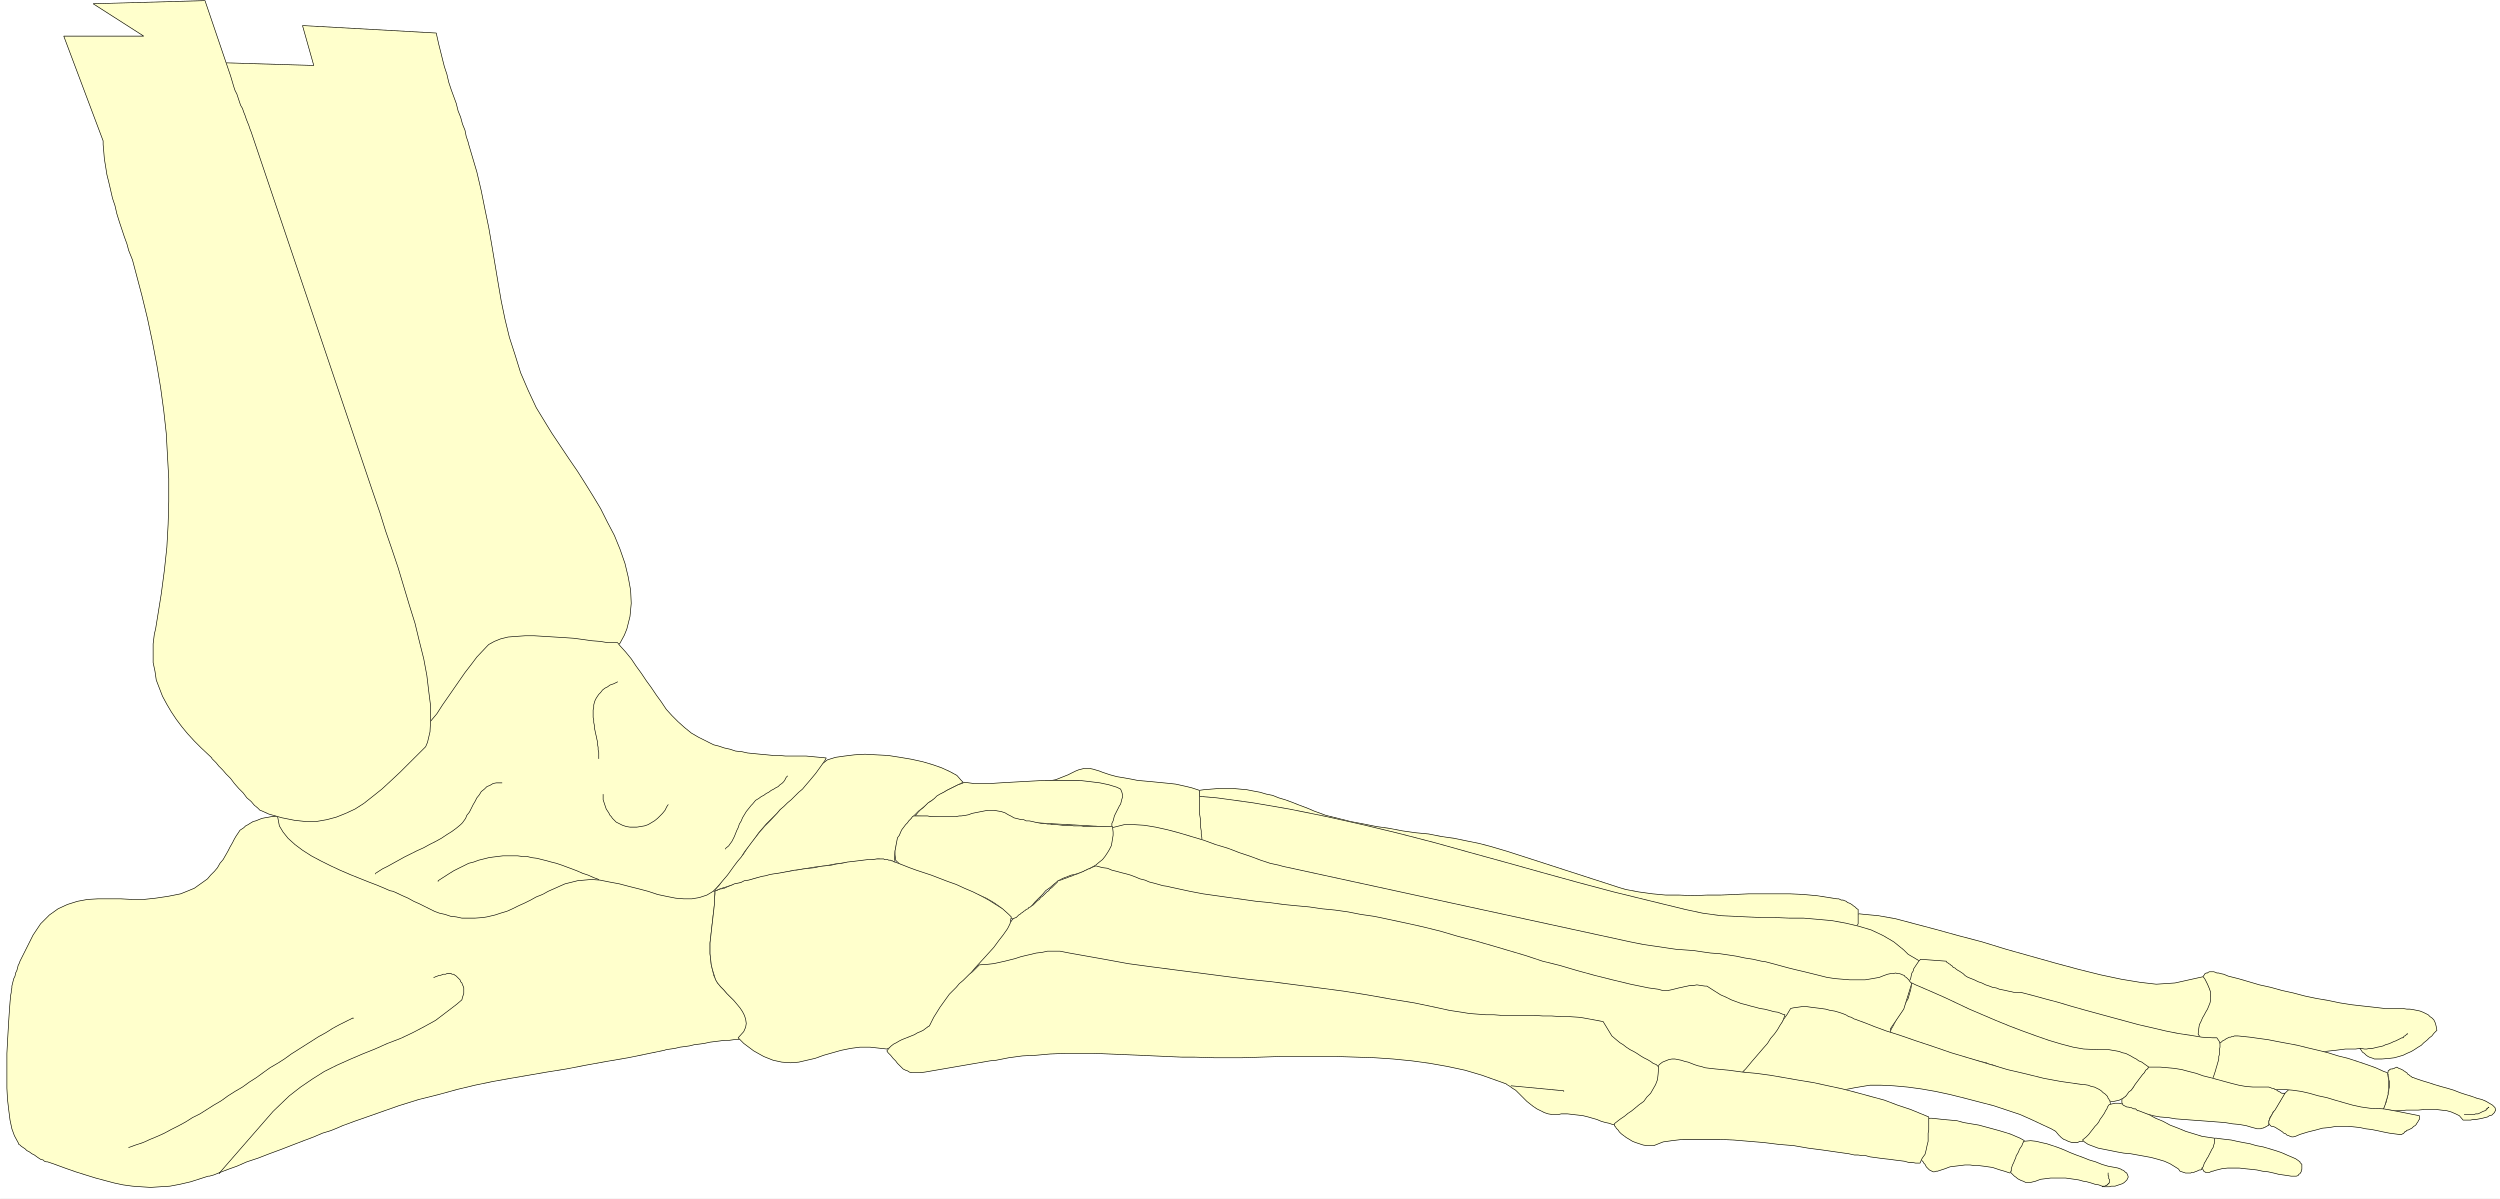 <svg xmlns="http://www.w3.org/2000/svg" width="2997.016" height="1436.926"><rect width="100%" height="100%" fill="#808080" stroke="none"/><defs><clipPath id="a"><path d="M0 0h2997.016v1435.547H0Zm0 0"/></clipPath></defs><path fill="#fff" d="M0 1436.926h2997.016V0H0Zm0 0"/><g clip-path="url(#a)" transform="translate(0 1.379)"><path fill="#fff" fill-rule="evenodd" stroke="#fff" stroke-linecap="square" stroke-linejoin="bevel" stroke-miterlimit="10" stroke-width=".743" d="M0 1435.547h2997.016V-1.38H0Zm0 0"/></g><path fill="#ffc" fill-rule="evenodd" stroke="#ffc" stroke-linecap="square" stroke-linejoin="bevel" stroke-miterlimit="10" stroke-width=".743" d="m2640.383 1171.668.742-.781.746-1.485.742-.742.743-1.488 1.523-.742h1.488l.742-.743 1.485-.742h5.281l2.227.743 1.488.742h2.265l2.23.742 3.755.742 5.238 2.23 12.004 3.012 12.746 3.715 12.707 3.754 13.488 2.969 13.493 3.754 13.488 2.972 14.23 3.754 14.235 2.973 13.488 2.265 14.234 2.973 14.23 2.227 13.493 1.527 13.488 1.484 12.746 1.489h21.739l4.496.742h3.754l4.496.742 3.715.742 3.754.781 3.754 1.489 3.011 1.484 2.973 1.485 2.265 2.27 2.23 1.483 2.267 2.23 1.488 3.013.742 2.226.742 2.973.781 4.496-1.523 1.484-2.23 2.27-2.266 2.972-2.973 2.227-3.011 3.012-3.754 2.972-2.97 3.008-3.753 2.23-4.496 2.973-3.754 2.266-5.242 2.23-4.496 2.227-5.239 1.527-5.238 1.485-6.023.742-8.993.742h-8.992l-1.488-.742-2.227-.742-2.269-.742-1.484-.743-2.27-1.527-2.227-2.227-2.269-1.488-2.969-4.496-5.281.742h-11.965l-12.004 1.528-13.488 1.484-14.23 2.23-14.235 1.485-14.23 2.27-14.977 1.484-14.234 1.484-13.489.746-13.488.742-13.488-.742-11.223-1.488-11.261-2.227-8.993-3.754-11.965-8.21.743-2.23v-3.755l.742-3.754.742-3.715.746-3.007.742-3.715.782-3.012.742-2.973.742-2.968 1.488-3.012.742-2.973 1.524-3.011 1.488-2.227 1.485-3.012 1.523-2.972 2.973-5.239v-.742l.742-1.484v-4.5l.781-1.485v-2.226l-.781-2.27v-2.23l-.742-2.969-.743-2.27-.742-2.226-1.488-2.23-1.523-3.012zm0 0"/><path fill="none" stroke="#000" stroke-linecap="square" stroke-linejoin="bevel" stroke-miterlimit="10" stroke-width=".743" d="m2640.383 1171.668.742-.781.746-1.485.742-.742.743-1.488 1.523-.742h1.488l.742-.743 1.485-.742h5.281l2.227.743 1.488.742h2.265l2.23.742 3.755.742 5.238 2.23 12.004 3.012 12.746 3.715 12.707 3.754 13.488 2.969 13.493 3.754 13.488 2.972 14.23 3.754 14.235 2.973 13.488 2.265 14.234 2.973 14.23 2.227 13.493 1.527 13.488 1.484 12.746 1.489h21.739l4.496.742h3.754l4.496.742 3.715.742 3.754.781 3.754 1.489 3.011 1.484 2.973 1.485 2.265 2.27 2.23 1.483 2.267 2.23 1.488 3.013.742 2.226.742 2.973.781 4.496-1.523 1.484-2.23 2.27-2.266 2.972-2.973 2.227-3.011 3.012-3.754 2.972-2.97 3.008-3.753 2.23-4.496 2.973-3.754 2.266-5.242 2.23-4.496 2.227-5.239 1.527-5.238 1.485-6.023.742-8.993.742h-8.992l-1.488-.742-2.227-.742-2.269-.742-1.484-.743-2.27-1.527-2.227-2.227-2.269-1.488-2.969-4.496-5.281.742h-11.965l-12.004 1.528-13.488 1.484-14.23 2.23-14.235 1.485-14.23 2.27-14.977 1.484-14.234 1.484-13.489.746-13.488.742-13.488-.742-11.223-1.488-11.261-2.227-8.993-3.754-11.965-8.21.743-2.23v-3.755l.742-3.754.742-3.715.746-3.007.742-3.715.782-3.012.742-2.973.742-2.968 1.488-3.012.742-2.973 1.524-3.011 1.488-2.227 1.485-3.012 1.523-2.972 2.973-5.239v-.742l.742-1.484v-4.5l.781-1.485v-2.226l-.781-2.27v-2.23l-.742-2.969-.743-2.27-.742-2.226-1.488-2.23-1.523-3.012zm0 0"/><path fill="none" stroke="#000" stroke-linecap="square" stroke-linejoin="bevel" stroke-miterlimit="10" stroke-width=".743" d="M2829.2 1256.828h1.484l3.753.742h2.973l3.008-.742h3.754l2.972-.742 3.012-.742 3.754-.742 3.008-.743 2.973-1.488 3.011-.781 3.754-1.484 2.973-1.489 2.266-.742 3.011-1.484 4.457-2.27h1.524v-.742h.746v-.742l.742-.742h.742l.742-.747.782-.742.742-.742.746-.742v.742"/><path fill="#ffc" fill-rule="evenodd" stroke="#ffc" stroke-linecap="square" stroke-linejoin="bevel" stroke-miterlimit="10" stroke-width=".743" d="m2180.332 1166.43 1.488-1.485 2.266-3.754 2.23-3.754 2.266-3.714 2.23-4.496 1.485-3.715 2.27-4.496 2.226-4.497 2.27-4.457 3.011-4.496 2.227-4.5 3.012-5.199 3.753-4.496 4.497-5.238 4.456-4.496 8.25-8.211 6.766.742 16.461 1.523 20.996 3.715 22.48 5.985 25.458 6.722 26.976 7.469 28.465 7.469 29.25 8.992 58.414 16.422 27.723 7.469 26.976 6.726 24.75 5.238 22.446 3.715 19.511 2.266 22.442-1.485 33.742-7.507 2.23 3.011 3.012 5.98 2.227 5.243 1.527 4.457v8.992l-.746 3.715-1.523 3.754-1.485 3.715-2.27 3.754-1.484 2.969-2.23 3.753-1.524 3.715-2.23 4.496-.742 4.496-.742 6.727 1.484 2.23 2.23 3.754-.742 3.711-2.973 2.23-4.496 2.27-6.765 1.485-7.508 1.484h-17.203l-8.992-.742-9.735-1.484-8.25-1.489-8.996-2.265-7.508-2.23-6.722-2.97-7.508-5.242-8.992-1.484-18.73-3.754-20.216-4.496-21.738-4.457-21.738-3.754-22.484-4.496-23.227-4.457-21.7-4.496-22.484-3.715-20.996-3.012-20.215-2.973-17.984-2.265-17.242-1.488-14.977-.743h-12.004l-14.23 1.485-2.23.746-4.497.742-4.496-.742-3.754-.746-3.754-1.485-3.753-2.226-2.973-2.27-3.754-2.23-3.008-2.969-3.715-3.012-3.011-2.972-3.754-3.012-3.754-2.969-4.496-2.27-3.754-1.484zm0 0"/><path fill="none" stroke="#000" stroke-linecap="square" stroke-linejoin="bevel" stroke-miterlimit="10" stroke-width=".743" d="m2180.332 1166.43 1.488-1.485 2.266-3.754 2.23-3.754 2.266-3.714 2.23-4.496 1.485-3.715 2.27-4.496 2.226-4.497 2.27-4.457 3.011-4.496 2.227-4.5 3.012-5.199 3.753-4.496 4.497-5.238 4.456-4.496 8.25-8.211 6.766.742 16.461 1.523 20.996 3.715 22.48 5.985 25.458 6.722 26.976 7.469 28.465 7.469 29.25 8.992 58.414 16.422 27.723 7.469 26.976 6.726 24.75 5.238 22.446 3.715 19.511 2.266 22.442-1.485 33.742-7.507 2.23 3.011 3.012 5.98 2.227 5.243 1.527 4.457v8.992l-.746 3.715-1.523 3.754-1.485 3.715-2.27 3.754-1.484 2.969-2.23 3.753-1.524 3.715-2.23 4.496-.742 4.496-.742 6.727 1.484 2.23 2.23 3.754-.742 3.711-2.973 2.23-4.496 2.27-6.765 1.485-7.508 1.484h-17.203l-8.992-.742-9.735-1.484-8.25-1.489-8.996-2.265-7.508-2.23-6.722-2.97-7.508-5.242-8.992-1.484-18.73-3.754-20.216-4.496-21.738-4.457-21.738-3.754-22.484-4.496-23.227-4.457-21.7-4.496-22.484-3.715-20.996-3.012-20.215-2.973-17.984-2.265-17.242-1.488-14.977-.743h-12.004l-14.23 1.485-2.23.746-4.497.742-4.496-.742-3.754-.746-3.754-1.485-3.753-2.226-2.973-2.27-3.754-2.23-3.008-2.969-3.715-3.012-3.011-2.972-3.754-3.012-3.754-2.969-4.496-2.27-3.754-1.484zm0 0"/><path fill="#ffc" fill-rule="evenodd" stroke="#ffc" stroke-linecap="square" stroke-linejoin="bevel" stroke-miterlimit="10" stroke-width=".743" d="M1437.824 986.336v-38.867l5.238-.742 8.997-.743 8.992-.742h17.242l8.21.742 8.25.743 7.509 1.488 8.25 1.523 7.469 2.227 7.507 1.488 7.465 3.012 7.508 2.226 8.25 2.973 7.508 3.012 11.965 4.496 6.765 2.969 14.23 5.242 14.977 3.715 14.977 3.754 15.754 2.968 14.976 3.012 15.719 2.23 15.758 3.008 15.719 2.23 15.718 1.485 15.012 3.012 15.719 2.226 14.234 2.973 14.973 3.012 14.273 3.715 20.215 5.98 134.113 43.363 7.504 2.23 15.72 2.97 16.5 2.27 15.718 1.483h16.5l16.46.743 16.5-.743h16.462l17.246-.742 16.5-.742h49.422l15.757.742 16.461 1.485 24.008 3.754h2.227l1.488.742 1.523.746h2.227l1.527.742 2.227.742 1.488 1.485 2.266.746 1.488.742 2.266 1.523.742.743 2.23 1.488.743.742 1.527 1.484 1.484.743v17.207l-.742 1.484-2.27 2.27-2.972 2.968-3.008 3.754-3.754 4.457-3.715 5.242-3.754 4.496-3.753 5.2-4.497 5.238-3.753 4.496-3.754 5.242-3.754 3.715-3.715 4.496-3.008 2.969-2.23 3.012-3.012 1.484-5.238 2.23-10.52 3.012-10.476.742h-11.223l-12.004-1.484-11.223-2.27-12.746-2.23-11.222-3.75-12.004-3.715-12-4.496-11.965-3.715-11.262-4.496-11.223-3.754-11.261-3.715-9.735-3.011-14.234-3.715-16.46-3.012-33-5.941-33.704-5.238-34.445-5.243-34.489-4.496-35.191-5.199-34.484-4.496-35.23-5.242-35.188-5.239-35.23-5.199-35.192-6.726-34.485-6.723-33.703-8.25-33.746-8.957-32.96-10.438-48.68-17.949h-1.524l-2.973-1.484-2.265-1.524-1.489-2.23-1.484-2.227-.781-2.27-.742-2.23v-5.238l-.746-2.973V990.09zm0 0"/><path fill="none" stroke="#000" stroke-linecap="square" stroke-linejoin="bevel" stroke-miterlimit="10" stroke-width=".743" d="M1437.824 986.336v-38.867l5.238-.742 8.997-.743 8.992-.742h17.242l8.21.742 8.25.743 7.509 1.488 8.25 1.523 7.469 2.227 7.507 1.488 7.465 3.012 7.508 2.226 8.25 2.973 7.508 3.012 11.965 4.496 6.765 2.969 14.23 5.242 14.977 3.715 14.977 3.754 15.754 2.968 14.976 3.012 15.719 2.23 15.758 3.008 15.719 2.23 15.718 1.485 15.012 3.012 15.719 2.226 14.234 2.973 14.973 3.012 14.273 3.715 20.215 5.98 134.113 43.363 7.504 2.23 15.72 2.97 16.5 2.27 15.718 1.483h16.5l16.46.743 16.5-.743h16.462l17.246-.742 16.5-.742h49.422l15.757.742 16.461 1.485 24.008 3.754h2.227l1.488.742 1.523.746h2.227l1.527.742 2.227.742 1.488 1.485 2.266.746 1.488.742 2.266 1.523.742.743 2.23 1.488.743.742 1.527 1.484 1.484.743v17.207l-.742 1.484-2.27 2.27-2.972 2.968-3.008 3.754-3.754 4.457-3.715 5.242-3.754 4.496-3.753 5.2-4.497 5.238-3.753 4.496-3.754 5.242-3.754 3.715-3.715 4.496-3.008 2.969-2.23 3.012-3.012 1.484-5.238 2.23-10.52 3.012-10.476.742h-11.223l-12.004-1.484-11.223-2.27-12.746-2.23-11.222-3.75-12.004-3.715-12-4.496-11.965-3.715-11.262-4.496-11.223-3.754-11.261-3.715-9.735-3.011-14.234-3.715-16.46-3.012-33-5.941-33.704-5.238-34.445-5.243-34.489-4.496-35.191-5.199-34.484-4.496-35.23-5.242-35.188-5.239-35.23-5.199-35.192-6.726-34.485-6.723-33.703-8.25-33.746-8.957-32.96-10.438-48.68-17.949h-1.524l-2.973-1.484-2.265-1.524-1.489-2.23-1.484-2.227-.781-2.27-.742-2.23v-5.238l-.746-2.973V990.09zm0 0"/><path fill="#ffc" fill-rule="evenodd" stroke="#ffc" stroke-linecap="square" stroke-linejoin="bevel" stroke-miterlimit="10" stroke-width=".743" d="M2281.484 1212.762v-1.524l.743-2.226.746-2.973 1.484-3.012.781-4.457 1.485-4.496 1.488-5.238 1.523-5.242 2.23-5.2 1.485-4.496 1.524-5.238 2.23-4.496 1.524-3.715 2.23-3.012 3.012-3.714-16.5-9.735-5.242-5.203-12.004-9.734-12.707-7.469-14.23-6.727-15.017-4.496-15.718-3.715-16.5-3.007-16.461-1.489-17.242-1.484h-17.243l-17.246-.742h-16.46l-17.243-.742-15.719-.746-15.757-.743-21.7-3.011-20.996-4.496-42.699-10.438-42.695-10.48-41.992-11.18-43.442-11.965-42.695-11.965-43.48-11.965-42.7-11.925-43.437-11.223-43.48-10.48-43.442-9.696-44.219-8.953-43.441-7.469-43.48-5.98-44.184-3.754-65.18-2.973-19.508 49.305.781 2.973 2.97 5.98 2.269 5.984 2.972 6.723 3.008 6.727 2.27 5.98 2.972 6.727 3.008 5.984 3.754 5.98 2.973 5.239 3.754 3.715 3.754 3.754 3.754 2.972 3.753 1.485 4.496.78 6.727-1.523 10.477-1.484 28.464-1.488 38.243 1.488 45.707 3.754 51.687 5.2 57.676 7.468 61.465 8.25 64.437 9.695 65.18 10.48 65.922 11.926 63.691 11.22 62.172 11.222 56.969 11.183 52.43 10.477 44.968 9.7 53.176 12.706 3.008 3.012 5.242 4.457 5.238 4.496 5.239 3.754 5.277 3.715 5.242 2.265 4.496 2.231 5.239 1.484 4.496 1.489 4.496.742h8.996l4.496-.742 3.754-.746 4.496-1.485zm0 0"/><path fill="none" stroke="#000" stroke-linecap="square" stroke-linejoin="bevel" stroke-miterlimit="10" stroke-width=".743" d="M2281.484 1212.762v-1.524l.743-2.226.746-2.973 1.484-3.012.781-4.457 1.485-4.496 1.488-5.238 1.523-5.242 2.23-5.2 1.485-4.496 1.524-5.238 2.23-4.496 1.524-3.715 2.23-3.012 3.012-3.714-16.5-9.735-5.242-5.203-12.004-9.734-12.707-7.469-14.23-6.727-15.017-4.496-15.718-3.715-16.5-3.007-16.461-1.489-17.242-1.484h-17.243l-17.246-.742h-16.46l-17.243-.742-15.719-.746-15.757-.743-21.7-3.011-20.996-4.496-42.699-10.438-42.695-10.48-41.992-11.18-43.442-11.965-42.695-11.965-43.48-11.965-42.7-11.925-43.437-11.223-43.48-10.48-43.442-9.696-44.219-8.953-43.441-7.469-43.48-5.98-44.184-3.754-65.18-2.973-19.508 49.305.781 2.973 2.97 5.98 2.269 5.984 2.972 6.723 3.008 6.727 2.27 5.98 2.972 6.727 3.008 5.984 3.754 5.98 2.973 5.239 3.754 3.715 3.754 3.754 3.754 2.972 3.753 1.485 4.496.78 6.727-1.523 10.477-1.484 28.464-1.488 38.243 1.488 45.707 3.754 51.687 5.2 57.676 7.468 61.465 8.25 64.437 9.695 65.18 10.48 65.922 11.926 63.691 11.22 62.172 11.222 56.969 11.183 52.43 10.477 44.968 9.7 53.176 12.706 3.008 3.012 5.242 4.457 5.238 4.496 5.239 3.754 5.277 3.715 5.242 2.265 4.496 2.231 5.239 1.484 4.496 1.489 4.496.742h8.996l4.496-.742 3.754-.746 4.496-1.485zm0 0"/><path fill="#ffc" fill-rule="evenodd" stroke="#ffc" stroke-linecap="square" stroke-linejoin="bevel" stroke-miterlimit="10" stroke-width=".743" d="m2648.594 1300.934.781-.743 2.23-.78 2.27-2.231 1.484-2.973 1.485-3.008 2.27-3.715.741-3.753 1.485-4.497.746-4.457.781-4.496v-13.453l-.781-3.715-1.488-4.496-3.008-4.496h-5.242l-12.746-.742-13.45-2.23-15.015-2.227-14.977-3.012-15.715-3.715-16.5-3.754-16.504-4.496-16.46-4.457-16.5-4.496-16.461-4.496-15.758-4.457-14.973-4.496-14.234-3.754-13.489-3.715-17.242-4.496h-8.21l-3.012-.742-3.754-.746-3.012-.742-3.715-.742-3.754-.743-3.75-1.523-4.5-.746-3.75-1.485-4.5-1.484-4.496-2.23-4.496-1.524-4.496-2.23-7.469-2.973-1.523-.781-2.23-1.485-2.266-2.23-2.23-1.484-2.266-1.524-1.489-.746-2.226-1.484-1.528-1.485-2.226-.746-.742-1.484-1.528-.782-1.484-1.484-1.484-.746-.747-.742-1.523-.742-.742-1.485-30.735-2.27-.742.743-1.484 1.527-1.488 2.227-1.524 2.23-1.484 2.266-1.488 2.23-.782 2.973-1.484 2.266-.742 2.972-.746 3.754-1.524 2.969-.742 3.754-.742 2.973-.746 3.753-1.485 4.457-.781 5.985v2.265l1.524 5.2 1.488 3.011 2.265 2.973 2.973 2.266 3.012 1.488 3.754 1.484 3.75.743h20.215l4.5.746h3.75l5.984 1.523 6.726 2.227 15.012 5.242 16.461 5.2 17.988 5.237 19.473 5.242 19.508 5.239 20.957 5.238 20.254 5.2 20.96 4.5 20.255 4.495 19.468 5.2 18.73 3.753 17.985 3.715 15.719 3.754 14.977 2.969 17.984 3.754.742.746 2.27 2.227 2.23 1.523 2.266 1.488 2.23 1.485 2.266.742 2.23.746h1.524l2.23.742h3.754l1.485.781h3.753zm0 0"/><path fill="none" stroke="#000" stroke-linecap="square" stroke-linejoin="bevel" stroke-miterlimit="10" stroke-width=".743" d="m2648.594 1300.934.781-.743 2.23-.78 2.27-2.231 1.484-2.973 1.485-3.008 2.27-3.715.741-3.753 1.485-4.497.746-4.457.781-4.496v-13.453l-.781-3.715-1.488-4.496-3.008-4.496h-5.242l-12.746-.742-13.45-2.23-15.015-2.227-14.977-3.012-15.715-3.715-16.5-3.754-16.504-4.496-16.46-4.457-16.5-4.496-16.461-4.496-15.758-4.457-14.973-4.496-14.234-3.754-13.489-3.715-17.242-4.496h-8.21l-3.012-.742-3.754-.746-3.012-.742-3.715-.742-3.754-.743-3.75-1.523-4.5-.746-3.75-1.485-4.5-1.484-4.496-2.23-4.496-1.524-4.496-2.23-7.469-2.973-1.523-.781-2.23-1.485-2.266-2.23-2.23-1.484-2.266-1.524-1.489-.746-2.226-1.484-1.528-1.485-2.226-.746-.742-1.484-1.528-.782-1.484-1.484-1.484-.746-.747-.742-1.523-.742-.742-1.485-30.735-2.27-.742.743-1.484 1.527-1.488 2.227-1.524 2.23-1.484 2.266-1.488 2.23-.782 2.973-1.484 2.266-.742 2.972-.746 3.754-1.524 2.969-.742 3.754-.742 2.973-.746 3.753-1.485 4.457-.781 5.985v2.265l1.524 5.2 1.488 3.011 2.265 2.973 2.973 2.266 3.012 1.488 3.754 1.484 3.75.743h20.215l4.5.746h3.75l5.984 1.523 6.726 2.227 15.012 5.242 16.461 5.2 17.988 5.237 19.473 5.242 19.508 5.239 20.957 5.238 20.254 5.2 20.96 4.5 20.255 4.495 19.468 5.2 18.73 3.753 17.985 3.715 15.719 3.754 14.977 2.969 17.984 3.754.742.746 2.27 2.227 2.23 1.523 2.266 1.488 2.23 1.485 2.266.742 2.23.746h1.524l2.23.742h3.754l1.485.781h3.753zm0 0"/><path fill="#ffc" fill-rule="evenodd" stroke="#ffc" stroke-linecap="square" stroke-linejoin="bevel" stroke-miterlimit="10" stroke-width=".743" d="m2856.918 1330.063 2.973.742h5.238l6.023.746h6.727l6.762-.746h14.234l7.469-.743h14.23l6.024.743 6.722.746 5.239 1.484 5.242 2.27 4.496 2.226 4.496 5.239h8.992l3.012-.743h3.754l3.754-.742 3.715-.742 3.007-.781 3.012-.746 2.23-1.485 3.008-.742 1.489-1.484 1.523-1.489.742-1.523.746-1.488-.746-2.97-.742-.741-2.266-2.27-3.754-2.23-3.753-2.227-5.239-2.27-5.984-1.484-5.98-2.23-7.508-2.266-6.727-2.23-7.508-2.969-7.507-2.27-8.211-2.23-7.504-2.227-6.766-2.27-7.469-2.226-8.992-3.011-1.488-.743h-1.524l-1.484-1.484-1.488-.746-.781-.742-.743-.742-1.484-.743-.746-1.527-1.524-.742-.742-.742-1.484-.742-.746-.743-1.524-.742-1.484-.746-2.23-.742-2.27-1.524-1.484.782h-.743l-.742.742h-1.527l-.742.742h-2.227l-.785.746h-.742v.742h-.742l-.743.743v1.484l-.742 1.527.742.742v2.227l.743 2.23v2.266l.742 2.23v6.727l-.742 2.969v2.27l-.743 2.972-.742 3.008-.742 2.973-.785 3.753-1.485 2.973zm0 0"/><path fill="none" stroke="#000" stroke-linecap="square" stroke-linejoin="bevel" stroke-miterlimit="10" stroke-width=".743" d="m2856.918 1330.063 2.973.742h5.238l6.023.746h6.727l6.762-.746h14.234l7.469-.743h14.23l6.024.743 6.722.746 5.239 1.484 5.242 2.27 4.496 2.226 4.496 5.239h8.992l3.012-.743h3.754l3.754-.742 3.715-.742 3.007-.781 3.012-.746 2.23-1.485 3.008-.742 1.489-1.484 1.523-1.489.742-1.523.746-1.488-.746-2.97-.742-.741-2.266-2.27-3.754-2.23-3.753-2.227-5.239-2.27-5.984-1.484-5.98-2.23-7.508-2.266-6.727-2.23-7.508-2.969-7.507-2.27-8.211-2.23-7.504-2.227-6.766-2.27-7.469-2.226-8.992-3.011-1.488-.743h-1.524l-1.484-1.484-1.488-.746-.781-.742-.743-.742-1.484-.743-.746-1.527-1.524-.742-.742-.742-1.484-.742-.746-.743-1.524-.742-1.484-.746-2.23-.742-2.27-1.524-1.484.782h-.743l-.742.742h-1.527l-.742.742h-2.227l-.785.746h-.742v.742h-.742l-.743.743v1.484l-.742 1.527.742.742v2.227l.743 2.23v2.266l.742 2.23v6.727l-.742 2.969v2.27l-.743 2.972-.742 3.008-.742 2.973-.785 3.753-1.485 2.973zm0 0"/><path fill="none" stroke="#000" stroke-linecap="square" stroke-linejoin="bevel" stroke-miterlimit="10" stroke-width=".743" d="M2954.316 1336.047h11.965l1.528-.742h2.968l1.528-.746 1.484-.743 1.488-.78 1.524-.743 2.226-.742.746-.746h.743v-1.485h1.523v-.742l.742-.742.746-.742v.742"/><path fill="#ffc" fill-rule="evenodd" stroke="#ffc" stroke-linecap="square" stroke-linejoin="bevel" stroke-miterlimit="10" stroke-width=".743" d="m2291.965 1178.395 4.496 2.23 10.477 4.496 12.003 5.2 13.493 5.98 14.23 6.726 14.234 6.727 15.72 6.723 15.753 6.726 16.461 6.727 15.758 5.98 16.46 5.984 15.016 5.239 14.977 4.457 14.23 3.754 12.747 2.226 17.246.746h12.707l4.496.782 4.496.742 3.754.742 3.754 1.488 3.754.742 2.968 1.485 3.012 1.527 3.754 2.227 2.973 1.484 3.011 2.23 3.75 1.524 3.012 2.23 5.238 3.715-25.492 33.625-1.484.782-2.27 2.23-2.968 1.484-3.012 1.489-3.012.742-3.715.781h-9.773l-3.715-.781-3.754-.742h-3.012l-3.754-.746-3.715-.743-3.007-.742-4.496-1.484-3.012-.746-6.727-1.524-5.98-2.226-6.766-2.23-6.726-2.27-6.762-2.227-7.469-2.972-6.765-2.266-7.508-2.23-7.465-2.973-6.766-3.008-7.468-2.23-7.508-3.012-6.723-2.227-7.508-2.972-9.738-3.754h-1.484l-2.27-.743-3.008-1.484-3.715-.746-3.011-.781-7.508-1.485-4.496-1.488-3.715-.742-3.754-.742h-3.754l-3.754-.742-3.008-.743h-10.48l-1.484.743-3.012.742h-5.984l-3.008.742h-6.727l-2.265-.742h-2.231l-3.012-.742-1.484-.743-2.27-.742-2.226-.785-2.27-1.484-2.972-2.973-28.465-10.477-.781-1.488-.743-3.754v-2.969l.743-3.753 1.527-4.457 2.227-3.754 2.269-4.457 2.227-4.5 3.011-4.496 2.973-4.458 2.266-5.238 2.23-4.496 3.012-5.238 1.484-5.203 1.524-5.239zm0 0"/><path fill="none" stroke="#000" stroke-linecap="square" stroke-linejoin="bevel" stroke-miterlimit="10" stroke-width=".743" d="m2291.965 1178.395 4.496 2.23 10.477 4.496 12.003 5.2 13.493 5.98 14.23 6.726 14.234 6.727 15.72 6.723 15.753 6.726 16.461 6.727 15.758 5.98 16.46 5.984 15.016 5.239 14.977 4.457 14.23 3.754 12.747 2.226 17.246.746h12.707l4.496.782 4.496.742 3.754.742 3.754 1.488 3.754.742 2.968 1.485 3.012 1.527 3.754 2.227 2.973 1.484 3.011 2.23 3.75 1.524 3.012 2.23 5.238 3.715-25.492 33.625-1.484.782-2.27 2.23-2.968 1.484-3.012 1.489-3.012.742-3.715.781h-9.773l-3.715-.781-3.754-.742h-3.012l-3.754-.746-3.715-.743-3.007-.742-4.496-1.484-3.012-.746-6.727-1.524-5.98-2.226-6.766-2.23-6.726-2.27-6.762-2.227-7.469-2.972-6.765-2.266-7.508-2.23-7.465-2.973-6.766-3.008-7.468-2.23-7.508-3.012-6.723-2.227-7.508-2.972-9.738-3.754h-1.484l-2.27-.743-3.008-1.484-3.715-.746-3.011-.781-7.508-1.485-4.496-1.488-3.715-.742-3.754-.742h-3.754l-3.754-.742-3.008-.743h-10.48l-1.484.743-3.012.742h-5.984l-3.008.742h-6.727l-2.265-.742h-2.231l-3.012-.742-1.484-.743-2.27-.742-2.226-.785-2.27-1.484-2.972-2.973-28.465-10.477-.781-1.488-.743-3.754v-2.969l.743-3.753 1.527-4.457 2.227-3.754 2.269-4.457 2.227-4.5 3.011-4.496 2.973-4.458 2.266-5.238 2.23-4.496 3.012-5.238 1.484-5.203 1.524-5.239zm0 0"/><path fill="#ffc" fill-rule="evenodd" stroke="#ffc" stroke-linecap="square" stroke-linejoin="bevel" stroke-miterlimit="10" stroke-width=".743" d="M1258.746 935.543h2.23l4.497-.781 3.754-1.485 3.753-1.488 3.75-1.484 3.754-1.485 2.973-1.527 6.023-2.969 3.715-1.488 3.008-.742 3.012-.781h7.469l3.754.78 7.507 2.231 3.754 1.485 8.992 3.011 8.211 2.227 8.992 1.488 8.25 1.485 7.508 1.523 8.25.746 8.211.742 15.016 1.485 7.465.742 6.765.746 6.727 1.484 6.762 1.524 5.984 1.488 8.992 2.969v26.902l1.485 8.992v8.211l.746 4.496v3.715l.742 4.496v8.953l.781 6.727-.781.742-.742.746-2.23.742h-1.485l-2.27.782-3.011.742-2.227.742-3.012.742-2.226.746-3.012.742h-2.23l-3.008.743-2.27.742h-4.496l-2.23.742-3.008-1.484-5.985-2.23-5.238-1.485-5.984-1.524-6.02-1.488-5.984-.742-5.98-.742-6.024-.742h-11.965l-5.238-.743h-20.254l-5.98-.746h-3.012l-1.485.746h-2.23l-2.266.743-2.23.742-2.27.742-2.226.742-2.27.746-1.484.742-2.27.782h-2.226l-2.27.742h-3.754l-2.226-.742h-.742l-1.489-.782-1.523-.742-2.23-.746-2.266-.742-2.23-.742-2.266-1.485-2.23-.746-2.266-.742-1.489-.781-2.265-1.485-2.23-.746-2.266-.742-1.489-1.484-1.484-.742-1.484-2.27v-24.633l.742-4.496v-17.945l.742-4.457v-13.453zm0 0"/><path fill="none" stroke="#000" stroke-linecap="square" stroke-linejoin="bevel" stroke-miterlimit="10" stroke-width=".743" d="M1258.746 935.543h2.23l4.497-.781 3.754-1.485 3.753-1.488 3.75-1.484 3.754-1.485 2.973-1.527 6.023-2.969 3.715-1.488 3.008-.742 3.012-.781h7.469l3.754.78 7.507 2.231 3.754 1.485 8.992 3.011 8.211 2.227 8.992 1.488 8.25 1.485 7.508 1.523 8.25.746 8.211.742 15.016 1.485 7.465.742 6.765.746 6.727 1.484 6.762 1.524 5.984 1.488 8.992 2.969v26.902l1.485 8.992v8.211l.746 4.496v3.715l.742 4.496v8.953l.781 6.727-.781.742-.742.746-2.23.742h-1.485l-2.27.782-3.011.742-2.227.742-3.012.742-2.226.746-3.012.742h-2.23l-3.008.743-2.27.742h-4.496l-2.23.742-3.008-1.484-5.985-2.23-5.238-1.485-5.984-1.524-6.02-1.488-5.984-.742-5.98-.742-6.024-.742h-11.965l-5.238-.743h-20.254l-5.98-.746h-3.012l-1.485.746h-2.23l-2.266.743-2.23.742-2.27.742-2.226.742-2.27.746-1.484.742-2.27.782h-2.226l-2.27.742h-3.754l-2.226-.742h-.742l-1.489-.782-1.523-.742-2.23-.746-2.266-.742-2.23-.742-2.266-1.485-2.23-.746-2.266-.742-1.489-.781-2.265-1.485-2.23-.746-2.266-.742-1.489-1.484-1.484-.742-1.484-2.27v-24.633l.742-4.496v-17.945l.742-4.457v-13.453zm0 0"/><path fill="#ffc" fill-rule="evenodd" stroke="#ffc" stroke-linecap="square" stroke-linejoin="bevel" stroke-miterlimit="10" stroke-width=".743" d="m2266.508 1232.938 15.719-23.184 9.738-31.36h-.742l-1.489-1.523-1.523-2.23-1.488-1.485-1.485-1.488-1.523-.781-.742-1.485-2.23-.742-1.524-.746-2.23-.742h-2.27l-2.227-.742-3.012.742h-2.972l-3.75.742-6.024 2.23-3.715 1.524-8.25 1.488-8.992 1.485h-17.984l-8.996-.743-8.992-.742-9.735-1.488-8.992-2.266-8.996-2.23-8.992-2.227-9.734-2.27-8.997-2.226-8.25-2.23-8.25-2.266-11.218-2.972-5.243-.743-9.734-2.27-9.734-1.484-10.52-2.23-9.734-1.484-10.48-1.528-10.477-.742-10.52-1.484-9.734-1.485-10.48-.746-10.481-.742-10.477-1.523-9.777-1.489-10.477-1.484-9.738-1.484-14.973-3.012-415.828-90.399-5.28-1.488-10.477-2.266-11.223-3.714-12.004-4.496-13.488-4.497-13.493-5.203-14.972-4.496-14.235-5.238-14.972-4.457-15.016-4.496-14.234-3.754-13.488-2.973-13.45-2.226-12.746-.786h-11.262l-14.976 3.754-29.95 55.29.743 2.265 1.484 3.715 1.489 3.012 1.523 2.972 1.488 2.973 1.485 2.266 1.523 2.972 2.23 1.485 1.524 2.27 2.23.741 2.227 1.485 2.27.746 2.226.742 3.012.742h45.707l25.496.742 25.453 3.012 25.492 2.973 25.453 3.75 26.239 4.5 25.453 5.199 25.492 5.98 26.238 5.985 25.453 5.98 25.493 6.727 24.71 6.726 24.711 5.98 24.008 5.985 35.934 8.211 14.234 3.75 29.246 5.945 29.207 5.981 29.989 6.726 30.695 5.239 30.73 5.984 30.735 5.98 30.695 5.243 31.473 5.98 30.734 5.942 30.692 5.242 30.734 5.98 30.73 5.239 29.954 6.726 29.246 5.985 44.183 9.695 2.266 1.484 5.242 3.754 4.496 2.973 4.496 2.27 4.496 1.484 3.715.742h3.012l3.008-.742 2.23-.742 3.012-1.489 1.484-2.265 2.27-2.23.742-2.227 1.484-3.754.743-3.715zm0 0"/><path fill="none" stroke="#000" stroke-linecap="square" stroke-linejoin="bevel" stroke-miterlimit="10" stroke-width=".743" d="m2266.508 1232.938 15.719-23.184 9.738-31.36h-.742l-1.489-1.523-1.523-2.23-1.488-1.485-1.485-1.488-1.523-.781-.742-1.485-2.23-.742-1.524-.746-2.23-.742h-2.27l-2.227-.742-3.012.742h-2.972l-3.75.742-6.024 2.23-3.715 1.524-8.25 1.488-8.992 1.485h-17.984l-8.996-.743-8.992-.742-9.735-1.488-8.992-2.266-8.996-2.23-8.992-2.227-9.734-2.27-8.997-2.226-8.25-2.23-8.25-2.266-11.218-2.972-5.243-.743-9.734-2.27-9.734-1.484-10.52-2.23-9.734-1.484-10.48-1.528-10.477-.742-10.52-1.484-9.734-1.485-10.48-.746-10.481-.742-10.477-1.523-9.777-1.489-10.477-1.484-9.738-1.484-14.973-3.012-415.828-90.399-5.28-1.488-10.477-2.266-11.223-3.714-12.004-4.496-13.488-4.497-13.493-5.203-14.972-4.496-14.235-5.238-14.972-4.457-15.016-4.496-14.234-3.754-13.488-2.973-13.45-2.226-12.746-.786h-11.262l-14.976 3.754-29.95 55.29.743 2.265 1.484 3.715 1.489 3.012 1.523 2.972 1.488 2.973 1.485 2.266 1.523 2.972 2.23 1.485 1.524 2.27 2.23.741 2.227 1.485 2.27.746 2.226.742 3.012.742h45.707l25.496.742 25.453 3.012 25.492 2.973 25.453 3.75 26.239 4.5 25.453 5.199 25.492 5.98 26.238 5.985 25.453 5.98 25.493 6.727 24.71 6.726 24.711 5.98 24.008 5.985 35.934 8.211 14.234 3.75 29.246 5.945 29.207 5.981 29.989 6.726 30.695 5.239 30.73 5.984 30.735 5.98 30.695 5.243 31.473 5.98 30.734 5.942 30.692 5.242 30.734 5.98 30.73 5.239 29.954 6.726 29.246 5.985 44.183 9.695 2.266 1.484 5.242 3.754 4.496 2.973 4.496 2.27 4.496 1.484 3.715.742h3.012l3.008-.742 2.23-.742 3.012-1.489 1.484-2.265 2.27-2.23.742-2.227 1.484-3.754.743-3.715zm0 0"/><path fill="#ffc" fill-rule="evenodd" stroke="#ffc" stroke-linecap="square" stroke-linejoin="bevel" stroke-miterlimit="10" stroke-width=".743" d="m2146.629 1209.012 2.973-.746 10.476-1.485h6.024l5.238.742 5.984.743 6.02.746 5.238.742 5.242 1.484 5.238.781 5.239 1.489 4.496 1.484 3.754 1.485 3.754 2.27 2.972.741 3.754 2.23h.742l3.754 1.485 8.25 3.012 11.223 4.457 14.23 5.238 16.5 5.238 19.473 6.727 20.254 6.727 21.7 7.468 22.484 6.723 22.48 6.726 22.484 6.727 22.48 5.238 20.962 5.2 20.254 3.753 26.195 3.754h2.27l4.496.743 3.754 1.484 3.75.746 2.972 1.484 3.012 1.485 2.227 1.527 2.27 2.227 2.23 1.488 1.523 1.484 1.484 1.524.742 2.23.747.742.742 1.489.781.742v1.523l.742 2.23-.742 2.227v2.27l-1.523 2.969-1.489 2.23-1.484 3.012-2.27 2.969-2.226 3.753-2.27 2.973-2.968 3.754-3.012 2.973-3.012 3.754-2.973 2.968-8.25 8.25-.742.746h-3.754l-1.523.743-1.488.742h-6.723l-2.27-.742-2.226-.743-3.012-1.527-2.23-.742-3.008-2.227-3.012-2.972-3.754-4.496-5.238-3.012-11.223-5.2-12.746-5.984-13.488-5.98-15.719-5.242-15.757-5.239-17.204-4.457-17.246-4.496-17.984-4.496-17.242-3.715-17.207-3.011-16.5-2.227-16.5-1.488-14.973-.742h-13.492l-17.985 2.972-3.754.742-7.468 1.485-8.992.785h-28.465l-9.735-.785-10.52-1.485-9.734-.742-8.996-1.488-9.734-2.227-8.25-3.011-8.211-2.227-7.508-3.012-6.722-2.972-7.508-5.98 1.484-1.489 7.508-8.992 3.754-4.457 3.715-3.754 3.754-5.2 3.754-3.753 3.754-4.496 3.75-4.457 3.753-5.243 3.715-4.496 3.754-5.238 3.754-4.457 3.754-5.238 3.754-5.242zm0 0"/><path fill="none" stroke="#000" stroke-linecap="square" stroke-linejoin="bevel" stroke-miterlimit="10" stroke-width=".743" d="m2146.629 1209.012 2.973-.746 10.476-1.485h6.024l5.238.742 5.984.743 6.02.746 5.238.742 5.242 1.484 5.238.781 5.239 1.489 4.496 1.484 3.754 1.485 3.754 2.27 2.972.741 3.754 2.23h.742l3.754 1.485 8.25 3.012 11.223 4.457 14.23 5.238 16.5 5.238 19.473 6.727 20.254 6.727 21.7 7.468 22.484 6.723 22.48 6.726 22.484 6.727 22.48 5.238 20.962 5.2 20.254 3.753 26.195 3.754h2.27l4.496.743 3.754 1.484 3.75.746 2.972 1.484 3.012 1.485 2.227 1.527 2.27 2.227 2.23 1.488 1.523 1.484 1.484 1.524.742 2.23.747.742.742 1.489.781.742v1.523l.742 2.23-.742 2.227v2.27l-1.523 2.969-1.489 2.23-1.484 3.012-2.27 2.969-2.226 3.753-2.27 2.973-2.968 3.754-3.012 2.973-3.012 3.754-2.973 2.968-8.25 8.25-.742.746h-3.754l-1.523.743-1.488.742h-6.723l-2.27-.742-2.226-.743-3.012-1.527-2.23-.742-3.008-2.227-3.012-2.972-3.754-4.496-5.238-3.012-11.223-5.2-12.746-5.984-13.488-5.98-15.719-5.242-15.757-5.239-17.204-4.457-17.246-4.496-17.984-4.496-17.242-3.715-17.207-3.011-16.5-2.227-16.5-1.488-14.973-.742h-13.492l-17.985 2.972-3.754.742-7.468 1.485-8.992.785h-28.465l-9.735-.785-10.52-1.485-9.734-.742-8.996-1.488-9.734-2.227-8.25-3.011-8.211-2.227-7.508-3.012-6.722-2.972-7.508-5.98 1.484-1.489 7.508-8.992 3.754-4.457 3.715-3.754 3.754-5.2 3.754-3.753 3.754-4.496 3.75-4.457 3.753-5.243 3.715-4.496 3.754-5.238 3.754-4.457 3.754-5.238 3.754-5.242zm0 0"/><path fill="#ffc" fill-rule="evenodd" stroke="#ffc" stroke-linecap="square" stroke-linejoin="bevel" stroke-miterlimit="10" stroke-width=".743" d="M2312.96 1340.543h2.974l6.761.742 6.727.742 8.25.742 8.25.747 8.25 2.226 8.992 1.527 8.953 1.485 8.25 2.226 8.25 2.23 8.25 2.27 7.469 2.227 6.766 2.23 5.238 2.266 5.242 2.23 5.238 3.008-.742 1.489v2.226l-.746 2.23-.742 3.012-.742 2.227-1.524 2.27-.742 2.968-.746 2.973-1.484 2.27-1.524 2.226-.746 3.012-1.484 2.23-1.485 2.227-1.527 2.27-1.484 2.226-1.485 2.972-2.27-.742-4.495-1.488-5.239-1.484-4.496-1.485-4.5-1.527-10.476-1.484-6.024-.743h-5.238l-5.238-.742h-5.985l-5.98.742-6.024.743-5.98.742-5.984 2.27-8.993 2.968h-1.523l-2.23.746h-1.485l-1.523-.746-1.489-.742-1.484-.742-.781-.743-1.489-1.523-1.484-1.488-.742-1.485-.781-1.488-1.489-1.484-.742-1.524-1.484-1.488-.746-.742-1.524-2.227v-26.16l.742-.742v-.742l.782-.781v-2.231l.746-.742v-2.973l.742-1.523v-.742l.742-2.23 1.485-1.485 1.527-2.27 1.484-2.226zm0 0"/><path fill="none" stroke="#000" stroke-linecap="square" stroke-linejoin="bevel" stroke-miterlimit="10" stroke-width=".743" d="M2312.96 1340.543h2.974l6.761.742 6.727.742 8.25.742 8.25.747 8.25 2.226 8.992 1.527 8.953 1.485 8.25 2.226 8.25 2.23 8.25 2.27 7.469 2.227 6.766 2.23 5.238 2.266 5.242 2.23 5.238 3.008-.742 1.489v2.226l-.746 2.23-.742 3.012-.742 2.227-1.524 2.27-.742 2.968-.746 2.973-1.484 2.27-1.524 2.226-.746 3.012-1.484 2.23-1.485 2.227-1.527 2.27-1.484 2.226-1.485 2.972-2.27-.742-4.495-1.488-5.239-1.484-4.496-1.485-4.5-1.527-10.476-1.484-6.024-.743h-5.238l-5.238-.742h-5.985l-5.98.742-6.024.743-5.98.742-5.984 2.27-8.993 2.968h-1.523l-2.23.746h-1.485l-1.523-.746-1.489-.742-1.484-.742-.781-.743-1.489-1.523-1.484-1.488-.742-1.485-.781-1.488-1.489-1.484-.742-1.524-1.484-1.488-.746-.742-1.524-2.227v-26.16l.742-.742v-.742l.782-.781v-2.231l.746-.742v-2.973l.742-1.523v-.742l.742-2.23 1.485-1.485 1.527-2.27 1.484-2.226zm0 0"/><path fill="#ffc" fill-rule="evenodd" stroke="#ffc" stroke-linecap="square" stroke-linejoin="bevel" stroke-miterlimit="10" stroke-width=".743" d="m224.043 73.977 1.484 3.753 3.012 8.211 3.715 8.954 3.754 8.953 3.754 9.738 3.754 9.695 3.754 10.48 3.714 10.438 3.754 10.48 3.75 10.438 3.754 10.48 2.23 10.477 3.012 9.7 3.008 8.953 2.23 8.992 3.012 11.183 4.496 20.176 9.735 38.863 8.25 39.61 8.992 38.867 8.996 39.605 8.211 39.57 8.992 38.868 9.735 38.863 9.777 38.867 10.477 38.825 11.964 38.125 12.746 38.12 13.493 38.083 15.754 37.383 16.464 36.597 28.465 54.543.742.781.782 2.973 1.484 2.227 1.488 3.011 1.524 2.973 2.23 3.012 3.008 2.969 2.23 3.011 2.266 2.23 2.973 2.227 3.012 2.27 3.011 2.226 2.969 1.489 3.012 1.484 3.011.742 5.239.781 3.754-.78 7.468-.743 7.508-2.23 7.469-1.485 7.504-3.012 7.508-2.968 8.21-3.012 7.508-2.973 7.508-3.754 7.469-2.968 8.25-4.5 7.508-3.715 7.465-3.008 7.507-3.715 7.508-3.754 11.223-5.238 3.012-1.488 6.722-2.227 7.508-2.23 8.992-3.012 8.996-2.969 9.735-3.754 9.734-2.972 9.738-3.754 9.735-3.715 9.734-4.496 8.996-3.754 8.25-5.2 7.508-5.238 6.723-5.242 5.238-5.238 5.242-9.695 3.012-7.47 3.75-14.976 1.488-15.68-.742-15.68-3.012-16.46-3.754-15.676-5.984-17.168-6.723-16.46-8.25-15.68-8.25-16.461-8.992-14.934-9.738-15.68-8.992-14.195-9.735-14.191-8.996-13.45-12.004-17.949-5.98-9.734-12.746-20.918-9.739-20.918-8.992-20.922-6.722-21.66-6.766-20.918-5.238-21.66-4.496-21.703-3.715-21.66-3.754-22.403-3.754-22.406-3.754-21.7-4.496-21.663-4.496-22.403-5.242-22.406-9.735-32.883-.742-3.008-2.27-6.726-1.484-7.469-3.012-7.469-2.226-8.21-3.012-7.47-2.23-8.992-3.008-8.21-3.012-8.211-2.972-8.954-2.266-9.734-2.973-8.957-2.27-8.953-2.226-8.992-2.27-8.953-3.011-13.454-160.309-8.953 13.489 47.82zm0 0"/><path fill="none" stroke="#000" stroke-linecap="square" stroke-linejoin="bevel" stroke-miterlimit="10" stroke-width=".743" d="m224.043 73.977 1.484 3.753 3.012 8.211 3.715 8.954 3.754 8.953 3.754 9.738 3.754 9.695 3.754 10.48 3.714 10.438 3.754 10.48 3.75 10.438 3.754 10.48 2.23 10.477 3.012 9.7 3.008 8.953 2.23 8.992 3.012 11.183 4.496 20.176 9.735 38.863 8.25 39.61 8.992 38.867 8.996 39.605 8.211 39.57 8.992 38.868 9.735 38.863 9.777 38.867 10.477 38.825 11.964 38.125 12.746 38.12 13.493 38.083 15.754 37.383 16.464 36.597 28.465 54.543.742.781.782 2.973 1.484 2.227 1.488 3.011 1.524 2.973 2.23 3.012 3.008 2.969 2.23 3.011 2.266 2.23 2.973 2.227 3.012 2.27 3.011 2.226 2.969 1.489 3.012 1.484 3.011.742 5.239.781 3.754-.78 7.468-.743 7.508-2.23 7.469-1.485 7.504-3.012 7.508-2.968 8.21-3.012 7.508-2.973 7.508-3.754 7.469-2.968 8.25-4.5 7.508-3.715 7.465-3.008 7.507-3.715 7.508-3.754 11.223-5.238 3.012-1.488 6.722-2.227 7.508-2.23 8.992-3.012 8.996-2.969 9.735-3.754 9.734-2.972 9.738-3.754 9.735-3.715 9.734-4.496 8.996-3.754 8.25-5.2 7.508-5.238 6.723-5.242 5.238-5.238 5.242-9.695 3.012-7.47 3.75-14.976 1.488-15.68-.742-15.68-3.012-16.46-3.754-15.676-5.984-17.168-6.723-16.46-8.25-15.68-8.25-16.461-8.992-14.934-9.738-15.68-8.992-14.195-9.735-14.191-8.996-13.45-12.004-17.949-5.98-9.734-12.746-20.918-9.739-20.918-8.992-20.922-6.722-21.66-6.766-20.918-5.238-21.66-4.496-21.703-3.715-21.66-3.754-22.403-3.754-22.406-3.754-21.7-4.496-21.663-4.496-22.403-5.242-22.406-9.735-32.883-.742-3.008-2.27-6.726-1.484-7.469-3.012-7.469-2.226-8.21-3.012-7.47-2.23-8.992-3.008-8.21-3.012-8.211-2.972-8.954-2.266-9.734-2.973-8.957-2.27-8.953-2.226-8.992-2.27-8.953-3.011-13.454-160.309-8.953 13.489 47.82zm0 0"/><path fill="#ffc" fill-rule="evenodd" stroke="#ffc" stroke-linecap="square" stroke-linejoin="bevel" stroke-miterlimit="10" stroke-width=".743" d="m983.012 917.598-2.969 2.972-5.281 6.723-5.239 6.727-5.98 7.468-6.727 6.727-6.765 6.723-6.723 7.507-6.766 6.727-6.726 7.469-6.02 6.722-6.726 6.727-5.98 6.723-5.282 6.726-5.238 5.984-4.496 6.723-5.239 8.211-1.488 1.488-2.265 2.227-2.23 3.012-2.267 2.226-2.23 3.012-2.266 2.23-2.23 2.97-1.484 3.01-2.27 2.974-2.227 3.011-2.27 2.969-2.23 2.23-1.523 3.012-2.227 2.969-2.27 2.27-2.972 4.456 6.727-2.972 14.23-4.496 14.235-3.715 14.23-4.496 15.016-2.973 14.234-3.008 14.23-2.972 14.235-2.27 13.488-2.227 12.746-1.484 11.965-2.27 12.004-1.484 10.477-.746 9.738-1.484 8.25-.742 10.477-1.485h1.527l1.484.742h3.012l1.484.743h3.754l1.488.742h1.485l1.523.742h4.496l-.742-4.496.742-7.469 1.489-7.469 2.265-7.465 3.715-7.468 4.496-6.727 4.496-6.722 6.024-6.727 5.98-5.984 6.727-5.239 6.765-5.98 7.47-4.457 6.76-5.242 7.509-4.496 7.469-3.715 10.476-5.239-2.226-2.23-5.239-5.98-8.25-4.497-9.738-4.496-10.477-3.715-12.746-3.753-13.492-2.973-13.488-2.266-14.235-2.23-14.23-.742-13.488-.743-12.75.743-11.961 1.484-10.52 1.488-9.734 3.008zm0 0"/><path fill="none" stroke="#000" stroke-linecap="square" stroke-linejoin="bevel" stroke-miterlimit="10" stroke-width=".743" d="m983.012 917.598-2.969 2.972-5.281 6.723-5.239 6.727-5.98 7.468-6.727 6.727-6.765 6.723-6.723 7.507-6.766 6.727-6.726 7.469-6.02 6.722-6.726 6.727-5.98 6.723-5.282 6.726-5.238 5.984-4.496 6.723-5.239 8.211-1.488 1.488-2.265 2.227-2.23 3.012-2.267 2.226-2.23 3.012-2.266 2.23-2.23 2.97-1.484 3.01-2.27 2.974-2.227 3.011-2.27 2.969-2.23 2.23-1.523 3.012-2.227 2.969-2.27 2.27-2.972 4.456 6.727-2.972 14.23-4.496 14.235-3.715 14.23-4.496 15.016-2.973 14.234-3.008 14.23-2.972 14.235-2.27 13.488-2.227 12.746-1.484 11.965-2.27 12.004-1.484 10.477-.746 9.738-1.484 8.25-.742 10.477-1.485h1.527l1.484.742h3.012l1.484.743h3.754l1.488.742h1.485l1.523.742h4.496l-.742-4.496.742-7.469 1.489-7.469 2.265-7.465 3.715-7.468 4.496-6.727 4.496-6.722 6.024-6.727 5.98-5.984 6.727-5.239 6.765-5.98 7.47-4.457 6.76-5.242 7.509-4.496 7.469-3.715 10.476-5.239-2.226-2.23-5.239-5.98-8.25-4.497-9.738-4.496-10.477-3.715-12.746-3.753-13.492-2.973-13.488-2.266-14.235-2.23-14.23-.742-13.488-.743-12.75.743-11.961 1.484-10.52 1.488-9.734 3.008zm0 0"/><path fill="#ffc" fill-rule="evenodd" stroke="#ffc" stroke-linecap="square" stroke-linejoin="bevel" stroke-miterlimit="10" stroke-width=".743" d="m1096.91 978.125 236.008 13.45v-4.497l1.488-2.973.782-3.007.742-2.973 1.484-3.012 1.488-2.972 1.524-2.97 1.484-3.01 1.488-2.231.782-3.008.742-2.973.742-2.23v-3.008l-.742-2.973-1.524-3.754-4.496-2.23-9.738-3.008-10.476-2.23-12.004-1.485-12.707-1.488h-41.211l-14.235.746-13.488.742-13.492.742-12.746.743-11.22.742h-20.253l-11.223-1.485-3.011 1.485-4.496 1.488-4.497 2.266-4.496 2.23-4.496 2.227-3.754 2.27-4.496 2.226-3.715 2.23-3.011 3.012-3.754 2.969-3.754 2.27-2.973 2.972-3.008 2.969-3.011 2.27-2.973 2.972zm0 0"/><path fill="none" stroke="#000" stroke-linecap="square" stroke-linejoin="bevel" stroke-miterlimit="10" stroke-width=".743" d="m1096.91 978.125 236.008 13.45v-4.497l1.488-2.973.782-3.007.742-2.973 1.484-3.012 1.488-2.972 1.524-2.97 1.484-3.01 1.488-2.231.782-3.008.742-2.973.742-2.23v-3.008l-.742-2.973-1.524-3.754-4.496-2.23-9.738-3.008-10.476-2.23-12.004-1.485-12.707-1.488h-41.211l-14.235.746-13.488.742-13.492.742-12.746.743-11.22.742h-20.253l-11.223-1.485-3.011 1.485-4.496 1.488-4.497 2.266-4.496 2.23-4.496 2.227-3.754 2.27-4.496 2.226-3.715 2.23-3.011 3.012-3.754 2.969-3.754 2.27-2.973 2.972-3.008 2.969-3.011 2.27-2.973 2.972zm0 0"/><path fill="#ffc" fill-rule="evenodd" stroke="#ffc" stroke-linecap="square" stroke-linejoin="bevel" stroke-miterlimit="10" stroke-width=".743" d="M1213.04 1101.406h1.483l3.754-.742 3.754-1.484 3.754-3.012 3.754-2.973 3.715-3.754 3.754-3.714 3.754-4.496 4.496-4.497 4.496-4.457 3.754-4.496 5.238-3.715 5.238-4.496 4.496-3.754 5.985-2.972 9.773-3.754 3.715-.742 7.508-2.227 6.726-2.973 6.02-3.011 5.238-2.973 4.5-3.754 3.754-2.969 2.969-3.753 3.012-4.497 2.23-3.714 2.266-4.496.742-3.715.742-4.496.746-4.497v-3.714l-.746-6.727h-33.703l-3.754-.742h-8.992l-4.496-.742h-8.992l-6.727-.786h-5.238l-3.012-.742h-3.012l-3.715-.742h-3.753l-3.75-.742-3.754-.742-3.012-.742-3.715-.747h-3.754l-3.011-1.484h-2.97l-3.011-.781-3.012-.742-2.972-.746-2.266-1.485-4.496-2.226-3.754-2.27-4.496-1.484-4.496-.746-3.715-.743h-8.25l-3.754.743-3.754.746-7.508 1.484-3.714.742-3.754 1.528-3.754.742-5.238.742h-2.27l-3.715.742h-30.73l-3.754-.742h-16.461l-1.524.742-1.488 2.23-3.012 3.008-1.484 2.23-2.266 2.227-2.23 3.012-2.27 2.973-1.484 3.012-1.484 3.714-2.27 3.008-.742 3.715-.742 3.754-.742 4.496-.747 3.715v4.496l.747 6.727 2.226 2.226 5.238 4.5 7.508 3.711 8.25 3.754 9.738 3.715 10.477 3.754 10.52 3.754 11.222 3.715 11.219 3.753 11.262 4.457 10.48 3.754 10.477 4.457 8.992 5.239 7.508 5.242 6.726 5.98zm0 0"/><path fill="none" stroke="#000" stroke-linecap="square" stroke-linejoin="bevel" stroke-miterlimit="10" stroke-width=".743" d="M1213.04 1101.406h1.483l3.754-.742 3.754-1.484 3.754-3.012 3.754-2.973 3.715-3.754 3.754-3.714 3.754-4.496 4.496-4.497 4.496-4.457 3.754-4.496 5.238-3.715 5.238-4.496 4.496-3.754 5.985-2.972 9.773-3.754 3.715-.742 7.508-2.227 6.726-2.973 6.02-3.011 5.238-2.973 4.5-3.754 3.754-2.969 2.969-3.753 3.012-4.497 2.23-3.714 2.266-4.496.742-3.715.742-4.496.746-4.497v-3.714l-.746-6.727h-33.703l-3.754-.742h-8.992l-4.496-.742h-8.992l-6.727-.786h-5.238l-3.012-.742h-3.012l-3.715-.742h-3.753l-3.75-.742-3.754-.742-3.012-.742-3.715-.747h-3.754l-3.011-1.484h-2.97l-3.011-.781-3.012-.742-2.972-.746-2.266-1.485-4.496-2.226-3.754-2.27-4.496-1.484-4.496-.746-3.715-.743h-8.25l-3.754.743-3.754.746-7.508 1.484-3.714.742-3.754 1.528-3.754.742-5.238.742h-2.27l-3.715.742h-30.73l-3.754-.742h-16.461l-1.524.742-1.488 2.23-3.012 3.008-1.484 2.23-2.266 2.227-2.23 3.012-2.27 2.973-1.484 3.012-1.484 3.714-2.27 3.008-.742 3.715-.742 3.754-.742 4.496-.747 3.715v4.496l.747 6.727 2.226 2.226 5.238 4.5 7.508 3.711 8.25 3.754 9.738 3.715 10.477 3.754 10.52 3.754 11.222 3.715 11.219 3.753 11.262 4.457 10.48 3.754 10.477 4.457 8.992 5.239 7.508 5.242 6.726 5.98zm0 0"/><path fill="#ffc" fill-rule="evenodd" stroke="#ffc" stroke-linecap="square" stroke-linejoin="bevel" stroke-miterlimit="10" stroke-width=".743" d="M2655.36 1364.434h1.484l5.242.742 6.02.742 6.726.742 6.762 1.527 7.468 1.485 8.25 1.484 7.508 2.23 8.211 1.524 7.508 2.23 7.508 2.227 6.722 2.27 6.766 2.972 5.238 2.227 5.243 2.27 5.238 3.714v.742l.742.782.742.742.746.742v5.984l-.746 1.485v1.488l-.742.742-.742 1.485-1.485.781-.746 1.488-2.265.742h-5.985l-4.496-.742-5.238-.742-5.277-.746-5.985-1.524-6.722-1.484-6.766-.746-6.726-1.484-6.762-.743-7.469-.742-6.766-.78h-14.23l-6.727.78-8.992 2.227-1.527.742h-1.485l-1.484.746-1.527.742h-4.496l-.743-.742h-.742l-.742-.746v-.742l-.746-.742-.742-1.485-.782-2.27.782-.741 1.488-3.715 1.484-2.266 1.524-2.973 1.488-2.27.742-2.972 1.485-2.226.781-1.524.746-2.23 1.484-2.23.743-2.266v-1.485l.742-1.488.785-2.227v-1.527zm0 0"/><path fill="none" stroke="#000" stroke-linecap="square" stroke-linejoin="bevel" stroke-miterlimit="10" stroke-width=".743" d="M2655.36 1364.434h1.484l5.242.742 6.02.742 6.726.742 6.762 1.527 7.468 1.485 8.25 1.484 7.508 2.23 8.211 1.524 7.508 2.23 7.508 2.227 6.722 2.27 6.766 2.972 5.238 2.227 5.243 2.27 5.238 3.714v.742l.742.782.742.742.746.742v5.984l-.746 1.485v1.488l-.742.742-.742 1.485-1.485.781-.746 1.488-2.265.742h-5.985l-4.496-.742-5.238-.742-5.277-.746-5.985-1.524-6.722-1.484-6.766-.746-6.726-1.484-6.762-.743-7.469-.742-6.766-.78h-14.23l-6.727.78-8.992 2.227-1.527.742h-1.485l-1.484.746-1.527.742h-4.496l-.743-.742h-.742l-.742-.746v-.742l-.746-.742-.742-1.485-.782-2.27.782-.741 1.488-3.715 1.484-2.266 1.524-2.973 1.488-2.27.742-2.972 1.485-2.226.781-1.524.746-2.23 1.484-2.23.743-2.266v-1.485l.742-1.488.785-2.227v-1.527zm0 0"/><path fill="#ffc" fill-rule="evenodd" stroke="#ffc" stroke-linecap="square" stroke-linejoin="bevel" stroke-miterlimit="10" stroke-width=".743" d="m2900.36 1337.531-3.755-.742-7.468-1.484-7.504-1.489-7.508-1.523-8.21-1.488-16.5-2.97-8.997-1.526-8.992-1.485-9.735-2.23-8.992-1.485-9.738-3.011-9.735-2.97-9.738-2.269-9.734-3.715-14.27-5.98h-.746l-2.226-.746h-7.508l-.742.746-1.489.742-1.523.742-.742 1.485-1.488.785-.743.742-1.523 1.484-.742.743-.743.746-1.488.742v.742l-.742 1.524-.781 1.488-1.488 2.226-1.485 3.012-2.265 2.973-1.489 2.969-2.265 3.011-1.489 2.973-2.226 3.754-1.528 2.969-1.484 3.011-.742 2.23v2.227l.742 1.528 1.484 1.484.786.742h1.484l2.226.742 1.528.747 2.226 1.484 1.489.781 2.265 1.488 2.23 1.485 1.524 1.484 2.23.742 1.524 1.528 2.23.742 1.485.742 2.27.742h1.484l3.012-.742 5.238-2.266 9.734-2.972 8.996-2.23 8.25-2.266 8.25-.742 8.211-1.489h14.27l7.469.742 6.765.747 6.723 1.484 6.765.781 7.47 1.488 6.761 1.485 7.469 1.484 11.261 1.488h3.715l.782-.746h.742l.746-.742.742-.742v-.742h.742l.742-.742h.782v-.742l1.488-.747h.742l1.484-.742 1.528-.781 1.484-.742.742-.742 1.524-1.489 1.488-.742 1.484-1.484.743-1.528.785-.742.742-1.484.742-1.488.742-.743zm0 0"/><path fill="none" stroke="#000" stroke-linecap="square" stroke-linejoin="bevel" stroke-miterlimit="10" stroke-width=".743" d="m2900.36 1337.531-3.755-.742-7.468-1.484-7.504-1.489-7.508-1.523-8.21-1.488-16.5-2.97-8.997-1.526-8.992-1.485-9.735-2.23-8.992-1.485-9.738-3.011-9.735-2.97-9.738-2.269-9.734-3.715-14.27-5.98h-.746l-2.226-.746h-7.508l-.742.746-1.489.742-1.523.742-.742 1.485-1.488.785-.743.742-1.523 1.484-.742.743-.743.746-1.488.742v.742l-.742 1.524-.781 1.488-1.488 2.226-1.485 3.012-2.265 2.973-1.489 2.969-2.265 3.011-1.489 2.973-2.226 3.754-1.528 2.969-1.484 3.011-.742 2.23v2.227l.742 1.528 1.484 1.484.786.742h1.484l2.226.742 1.528.747 2.226 1.484 1.489.781 2.265 1.488 2.23 1.485 1.524 1.484 2.23.742 1.524 1.528 2.23.742 1.485.742 2.27.742h1.484l3.012-.742 5.238-2.266 9.734-2.972 8.996-2.23 8.25-2.266 8.25-.742 8.211-1.489h14.27l7.469.742 6.765.747 6.723 1.484 6.765.781 7.47 1.488 6.761 1.485 7.469 1.484 11.261 1.488h3.715l.782-.746h.742l.746-.742.742-.742v-.742h.742l.742-.742h.782v-.742l1.488-.747h.742l1.484-.742 1.528-.781 1.484-.742.742-.742 1.524-1.489 1.488-.742 1.484-1.484.743-1.528.785-.742.742-1.484.742-1.488.742-.743zm0 0"/><path fill="#ffc" fill-rule="evenodd" stroke="#ffc" stroke-linecap="square" stroke-linejoin="bevel" stroke-miterlimit="10" stroke-width=".743" d="m2086.688 1287.484.746-.742 2.226-2.27 3.012-2.972 3.754-4.496 3.715-4.496 4.496-5.2 4.496-5.238 4.496-5.242 5.277-5.98 3.715-5.985 4.496-5.199 3.754-5.238 3.012-5.238 2.973-4.5 1.523-3.715 1.484-4.496-3.008-.743-5.242-2.226-5.238-.746-5.238-1.524-5.985-1.484-5.238-.742-5.277-1.489-5.985-1.484-5.238-1.527-5.98-1.485-6.024-2.226-5.98-2.23-5.985-3.012-6.765-2.97-5.98-3.753-10.481-6.727h-2.266l-5.238-.742-4.5-.742-3.75.742h-4.5l-2.969.742-3.754.743-3.011.742-3.754.746-2.973.781-3.008.742-2.973.742-3.753.743h-6.766l-5.238-1.485-11.223-1.523-21.738-4.461-21.739-5.238-20.96-5.239-21.739-5.984-20.215-5.98-20.996-5.2-20.215-6.726-20.253-5.98-20.215-5.985-20.996-5.98-20.215-5.243-20.215-5.98-20.996-5.2-20.215-4.5-31.477-6.722-7.507-1.488-15.72-2.266-14.972-2.973-15.758-2.226-15.718-1.528-15.016-2.226-16.461-1.488-14.973-1.485-16.5-2.27-15.718-1.484-15.758-2.23-16.461-2.266-15.758-2.23-15.719-2.227-15.758-3.012-23.968-5.199-2.969-.781-5.281-.746-10.477-2.969-5.984-1.488-5.239-2.266-6.019-1.488-5.242-2.227-5.98-2.27-5.243-1.483-5.98-1.485-5.278-1.488-5.984-1.485-5.238-2.27-5.98-.741-8.255-2.227-.742.742h-1.523l-.743.742h-.742l-.746.743h-.742l-.742.742h-.781l-.743.742h-1.488l-.742.746h-.742l-.781.781h-.743l-1.488.743-.742.742-2.27.742-1.484.746-2.266.742-1.488.742-2.226.743-2.27.742-1.484.781-2.27.746-2.227.742-1.488.743-2.265.742-2.23.742-1.524.746-2.23.742-3.012.742-.743 1.524-1.484 1.488-2.27 2.227-1.484 1.488-1.523 1.523-2.23 1.485-1.485 2.23-2.27 1.485-1.484 1.527-2.27 2.226-1.484 1.489-2.23 1.484-1.524 2.266-2.23 1.488-2.266 2.227-2.23 2.27-.743.741-1.523.743-1.488 1.488-2.266.742-.742 1.484-2.23.743-1.524 1.527-1.488.742-1.485 1.484-1.484.743-1.528 1.488-1.484.742-1.488 1.524-1.524 1.488-2.226.742-2.27 1.484-1.484 2.27-2.27 2.973-2.972 3.753-2.266 2.97-2.973 3.753-2.265 2.973-2.973 3.754-2.27 2.972-3.011 3.75-2.969 3.715-2.27 3.012-2.972 3.715-2.266 3.011-3.011 3.715-2.227 3.008-4.496 5.203 1.484 1.524 3.754 2.23 3.754 1.485 3.008 1.484 3.715.746 4.496.781h12.004l3.754-.78h4.496l4.5-.747 3.75-.742 4.5-.742 3.715-.743 6.761-.742 2.23.742 5.24 1.485 5.276.742 4.496.746h20.215l4.496-.746 4.5-.742h5.239l4.496-1.485 4.496-.742 5.238-.746 4.496-.742 7.508-.742 588.887 78.433 1.523 3.012 4.496 3.715 3.754 4.496 4.496 3.715 4.457 3.012 4.5 2.968 4.497 3.012 4.496 2.23 4.496 2.227 5.277 2.27 5.238 2.226 5.243 2.23 5.98 1.524 5.984 1.488 6.762 2.227 9.738 2.23h3.754l5.98-.742h6.766l6.723.742 5.984.782 6.02 1.484 6.727.746 5.984 1.484 6.762 1.485 5.984.742 5.98 1.527 6.766.743 6.723.742h13.492zm0 0"/><path fill="none" stroke="#000" stroke-linecap="square" stroke-linejoin="bevel" stroke-miterlimit="10" stroke-width=".743" d="m2086.688 1287.484.746-.742 2.226-2.27 3.012-2.972 3.754-4.496 3.715-4.496 4.496-5.2 4.496-5.238 4.496-5.242 5.277-5.98 3.715-5.985 4.496-5.199 3.754-5.238 3.012-5.238 2.973-4.5 1.523-3.715 1.484-4.496-3.008-.743-5.242-2.226-5.238-.746-5.238-1.524-5.985-1.484-5.238-.742-5.277-1.489-5.985-1.484-5.238-1.527-5.98-1.485-6.024-2.226-5.98-2.23-5.985-3.012-6.765-2.97-5.98-3.753-10.481-6.727h-2.266l-5.238-.742-4.5-.742-3.75.742h-4.5l-2.969.742-3.754.743-3.011.742-3.754.746-2.973.781-3.008.742-2.973.742-3.753.743h-6.766l-5.238-1.485-11.223-1.523-21.738-4.461-21.739-5.238-20.96-5.239-21.739-5.984-20.215-5.98-20.996-5.2-20.215-6.726-20.253-5.98-20.215-5.985-20.996-5.98-20.215-5.243-20.215-5.98-20.996-5.2-20.215-4.5-31.477-6.722-7.507-1.488-15.72-2.266-14.972-2.973-15.758-2.226-15.718-1.528-15.016-2.226-16.461-1.488-14.973-1.485-16.5-2.27-15.718-1.484-15.758-2.23-16.461-2.266-15.758-2.23-15.719-2.227-15.758-3.012-23.968-5.199-2.969-.781-5.281-.746-10.477-2.969-5.984-1.488-5.239-2.266-6.019-1.488-5.242-2.227-5.98-2.27-5.243-1.483-5.98-1.485-5.278-1.488-5.984-1.485-5.238-2.27-5.98-.741-8.255-2.227-.742.742h-1.523l-.743.742h-.742l-.746.743h-.742l-.742.742h-.781l-.743.742h-1.488l-.742.746h-.742l-.781.781h-.743l-1.488.743-.742.742-2.27.742-1.484.746-2.266.742-1.488.742-2.226.743-2.27.742-1.484.781-2.27.746-2.227.742-1.488.743-2.265.742-2.23.742-1.524.746-2.23.742-3.012.742-.743 1.524-1.484 1.488-2.27 2.227-1.484 1.488-1.523 1.523-2.23 1.485-1.485 2.23-2.27 1.485-1.484 1.527-2.27 2.226-1.484 1.489-2.23 1.484-1.524 2.266-2.23 1.488-2.266 2.227-2.23 2.27-.743.741-1.523.743-1.488 1.488-2.266.742-.742 1.484-2.23.743-1.524 1.527-1.488.742-1.485 1.484-1.484.743-1.528 1.488-1.484.742-1.488 1.524-1.524 1.488-2.226.742-2.27 1.484-1.484 2.27-2.27 2.973-2.972 3.753-2.266 2.97-2.973 3.753-2.265 2.973-2.973 3.754-2.27 2.972-3.011 3.75-2.969 3.715-2.27 3.012-2.972 3.715-2.266 3.011-3.011 3.715-2.227 3.008-4.496 5.203 1.484 1.524 3.754 2.23 3.754 1.485 3.008 1.484 3.715.746 4.496.781h12.004l3.754-.78h4.496l4.5-.747 3.75-.742 4.5-.742 3.715-.743 6.761-.742 2.23.742 5.24 1.485 5.276.742 4.496.746h20.215l4.496-.746 4.5-.742h5.239l4.496-1.485 4.496-.742 5.238-.746 4.496-.742 7.508-.742 588.887 78.433 1.523 3.012 4.496 3.715 3.754 4.496 4.496 3.715 4.457 3.012 4.5 2.968 4.497 3.012 4.496 2.23 4.496 2.227 5.277 2.27 5.238 2.226 5.243 2.23 5.98 1.524 5.984 1.488 6.762 2.227 9.738 2.23h3.754l5.98-.742h6.766l6.723.742 5.984.782 6.02 1.484 6.727.746 5.984 1.484 6.762 1.485 5.984.742 5.98 1.527 6.766.743 6.723.742h13.492zm0 0"/><path fill="#ffc" fill-rule="evenodd" stroke="#ffc" stroke-linecap="square" stroke-linejoin="bevel" stroke-miterlimit="10" stroke-width=".743" d="M2857.664 1329.32v-.742l1.484-3.754.743-2.23.742-3.008.785-2.23.742-2.973.742-2.266v-2.972l.743-2.227v-12.711l-.743-3.008-.742-5.242-4.496-1.484-9.738-4.457-10.516-3.754-11.222-3.754-11.223-3.715-12.004-2.969-12.004-3.754-11.965-2.972-12.746-3.012-12.004-2.973-11.965-2.265-12.004-2.23-11.218-2.227-11.262-1.528-10.48-1.484-14.231-1.484h-4.496l-1.488.742h-1.524l-1.484.742h-1.488l-1.524.742-1.488.742-1.485.785-.78.743-1.485.742-1.488.742-1.485 1.484-1.527.746v5.239l-.742 2.972v5.98l-.742 2.27v2.97l-.743 2.972-.742 2.27-.781 2.968-.746 2.27-.742 2.972-.743 2.227-.742 2.27-.742 2.226-1.527 3.754.742 1.488.785 2.969 1.484 2.27 1.485 2.226 2.27 1.488 2.972 2.227 2.266 1.527 2.972 1.485 3.012.742 3.008 1.488 2.972.742 3.754.742 3.012.782h9.734l5.239-2.266 9.738-2.973 10.516-1.484 9.738-.785h10.477l9.738.785 10.476 1.484 9.739 2.23 10.515 3.009 10.48 2.23 9.735 2.973 10.48 3.008 10.516 2.972 10.48 2.27 10.481 1.484zm0 0"/><path fill="none" stroke="#000" stroke-linecap="square" stroke-linejoin="bevel" stroke-miterlimit="10" stroke-width=".743" d="M2857.664 1329.32v-.742l1.484-3.754.743-2.23.742-3.008.785-2.23.742-2.973.742-2.266v-2.972l.743-2.227v-12.711l-.743-3.008-.742-5.242-4.496-1.484-9.738-4.457-10.516-3.754-11.222-3.754-11.223-3.715-12.004-2.969-12.004-3.754-11.965-2.972-12.746-3.012-12.004-2.973-11.965-2.265-12.004-2.23-11.218-2.227-11.262-1.528-10.48-1.484-14.231-1.484h-4.496l-1.488.742h-1.524l-1.484.742h-1.488l-1.524.742-1.488.742-1.485.785-.78.743-1.485.742-1.488.742-1.485 1.484-1.527.746v5.239l-.742 2.972v5.98l-.742 2.27v2.97l-.743 2.972-.742 2.27-.781 2.968-.746 2.27-.742 2.972-.743 2.227-.742 2.27-.742 2.226-1.527 3.754.742 1.488.785 2.969 1.484 2.27 1.485 2.226 2.27 1.488 2.972 2.227 2.266 1.527 2.972 1.485 3.012.742 3.008 1.488 2.972.742 3.754.742 3.012.782h9.734l5.239-2.266 9.738-2.973 10.516-1.484 9.738-.785h10.477l9.738.785 10.476 1.484 9.739 2.23 10.515 3.009 10.48 2.23 9.735 2.973 10.48 3.008 10.516 2.972 10.48 2.27 10.481 1.484zm0 0"/><path fill="#ffc" fill-rule="evenodd" stroke="#ffc" stroke-linecap="square" stroke-linejoin="bevel" stroke-miterlimit="10" stroke-width=".743" d="m2654.617 1364.434-5.242-.743-9.774-1.488-9.734-3.012-9.738-2.968-8.992-3.754-9.735-3.715-8.25-4.496-8.996-3.715-8.21-4.496-7.505-3.754-7.507-2.973-7.47-3.011-6.765-2.227-5.98-1.488h-5.238l-6.766 1.488-.742.742-1.489 2.27-.742 2.226-1.523 2.23-1.488 3.009-1.485 2.23-1.523 2.227-2.23 3.011-1.485 2.973-2.27 3.012-2.226 2.226-2.27 2.973-2.972 3.754-2.266 2.973-3.012 3.007-4.496 3.715 2.27 2.27 4.496 2.972 5.98 2.266 6.024 2.23 7.465 1.485 7.507 1.484 7.469 1.528 8.25 1.484 8.25.742 8.25 1.488 8.25 1.485 8.211 1.523 8.25 2.23 7.508 2.231 6.726 3.008 9.735 5.984.742.743 1.527 2.226 2.227.746 2.27.742 2.226.743h6.023l1.485-.743h2.23l1.524-.742 2.23-.746 1.524-.742 1.484-.742h1.488l1.485-.742v-1.524l1.523-1.488.746-2.227.742-2.23 1.485-2.266 1.527-2.972 1.484-2.27 1.485-2.973 1.527-2.968 1.485-3.012 1.484-2.23.785-3.008.742-2.23zm0 0"/><path fill="none" stroke="#000" stroke-linecap="square" stroke-linejoin="bevel" stroke-miterlimit="10" stroke-width=".743" d="m2654.617 1364.434-5.242-.743-9.774-1.488-9.734-3.012-9.738-2.968-8.992-3.754-9.735-3.715-8.25-4.496-8.996-3.715-8.21-4.496-7.505-3.754-7.507-2.973-7.47-3.011-6.765-2.227-5.98-1.488h-5.238l-6.766 1.488-.742.742-1.489 2.27-.742 2.226-1.523 2.23-1.488 3.009-1.485 2.23-1.523 2.227-2.23 3.011-1.485 2.973-2.27 3.012-2.226 2.226-2.27 2.973-2.972 3.754-2.266 2.973-3.012 3.007-4.496 3.715 2.27 2.27 4.496 2.972 5.98 2.266 6.024 2.23 7.465 1.485 7.507 1.484 7.469 1.528 8.25 1.484 8.25.742 8.25 1.488 8.25 1.485 8.211 1.523 8.25 2.23 7.508 2.231 6.726 3.008 9.735 5.984.742.743 1.527 2.226 2.227.746 2.27.742 2.226.743h6.023l1.485-.743h2.23l1.524-.742 2.23-.746 1.524-.742 1.484-.742h1.488l1.485-.742v-1.524l1.523-1.488.746-2.227.742-2.23 1.485-2.266 1.527-2.972 1.484-2.27 1.485-2.973 1.527-2.968 1.485-3.012 1.484-2.23.785-3.008.742-2.23zm0 0"/><path fill="#ffc" fill-rule="evenodd" stroke="#ffc" stroke-linecap="square" stroke-linejoin="bevel" stroke-miterlimit="10" stroke-width=".743" d="M2575.945 1279.234h13.492l8.993.782 8.21.742 8.993 1.488 8.25 2.227 8.992 2.27 8.25 2.968 8.996 2.23 8.25 2.266 8.211 2.23 8.25 2.231 8.992 2.266 8.25 1.484 8.992.746h18.73l2.227.742 1.528.742h2.226l1.489 1.485h.78l1.485.785.742.742 1.489.742 1.523.742.742.743 1.489.746h3.754l-12.004 20.172-2.23 2.23-.743 1.524-.742 1.488-.742 1.484-.786.742-.742 1.489-.742 1.523v1.484l-.742.747v5.238l-.742.742h-.746l-.782.742h-.742l-.742.742-1.488.747h-.742l-.782.742h-1.484l-1.488.742h-4.496l-2.266-.742-2.973-.742-7.508-2.23-8.25-1.485-8.25-.743-8.992-1.527-9.734-.742-9.738-.742-9.735-.742-10.48-.747-9.735-.742-9.738-.742-8.992-1.523-9.734-.746-8.25-1.485-7.508-2.226-9.735-3.754h-1.488l-.742-.746-1.524-1.485h-2.23l-1.523-.742-1.489-.742h-1.484l-2.27-.742h-1.484l-1.484-.785-1.528-.743-1.484-.742-.742-1.484-.742-1.488v-4.497h.742l1.484-1.484 2.27-1.488 2.226-3.008 1.488-2.23 3.008-2.227 2.27-3.012 2.226-3.715 2.27-3.011 2.23-2.973 2.266-3.008 2.23-2.972 2.266-2.27 1.488-2.969 2.227-1.488zm0 0"/><path fill="none" stroke="#000" stroke-linecap="square" stroke-linejoin="bevel" stroke-miterlimit="10" stroke-width=".743" d="M2575.945 1279.234h13.492l8.993.782 8.21.742 8.993 1.488 8.25 2.227 8.992 2.27 8.25 2.968 8.996 2.23 8.25 2.266 8.211 2.23 8.25 2.231 8.992 2.266 8.25 1.484 8.992.746h18.73l2.227.742 1.528.742h2.226l1.489 1.485h.78l1.485.785.742.742 1.489.742 1.523.742.742.743 1.489.746h3.754l-12.004 20.172-2.23 2.23-.743 1.524-.742 1.488-.742 1.484-.786.742-.742 1.489-.742 1.523v1.484l-.742.747v5.238l-.742.742h-.746l-.782.742h-.742l-.742.742-1.488.747h-.742l-.782.742h-1.484l-1.488.742h-4.496l-2.266-.742-2.973-.742-7.508-2.23-8.25-1.485-8.25-.743-8.992-1.527-9.734-.742-9.738-.742-9.735-.742-10.48-.747-9.735-.742-9.738-.742-8.992-1.523-9.734-.746-8.25-1.485-7.508-2.226-9.735-3.754h-1.488l-.742-.746-1.524-1.485h-2.23l-1.523-.742-1.489-.742h-1.484l-2.27-.742h-1.484l-1.484-.785-1.528-.743-1.484-.742-.742-1.484-.742-1.488v-4.497h.742l1.484-1.484 2.27-1.488 2.226-3.008 1.488-2.23 3.008-2.227 2.27-3.012 2.226-3.715 2.27-3.011 2.23-2.973 2.266-3.008 2.23-2.972 2.266-2.27 1.488-2.969 2.227-1.488zm0 0"/><path fill="#ffc" fill-rule="evenodd" stroke="#ffc" stroke-linecap="square" stroke-linejoin="bevel" stroke-miterlimit="10" stroke-width=".743" d="M332.664 978.867h-6.726l-3.754.742-4.497.743-3.753.746-3.754 1.523-3.754 1.484-2.969.747-3.754 2.226-2.23 1.484-3.012 1.528-2.266 2.226-2.23 1.489-2.266 1.484-1.488 2.27-1.484 2.226-1.524 2.23-2.23 3.755-2.27 4.496-2.969 5.199-2.27 4.496-2.972 5.238-3.008 5.242-3.754 4.457-2.972 5.239-3.754 4.496-4.496 4.457-3.754 4.496-5.238 3.754-5.239 3.715-5.242 3.754-8.992 3.714-7.508 3.012-14.976 2.973-15.012 2.226-14.234 1.524h-14.231l-13.488-.742h-26.942l-12.746.742-12.004 2.23-11.964 3.754-11.262 5.2-10.477 7.468-10.48 10.48-8.992 13.45-12.747 25.414-.746 1.488-.742 1.485-1.523 3.011-.742 2.227-1.489 2.973-.742 3.011-.781 2.969-1.485 3.012-.746 3.715-1.484 3.011-.781 2.969-.742 3.012-.747 2.972v2.23l-.742 3.009v2.23l-.742 3.754-.742 8.211-.781 10.477-.743 11.183-.746 12.707-.742 12.707-.742 14.196v41.835l.742 13.45 1.488 12.707 1.524 11.965 2.226 10.44 3.012 8.25 5.242 9.696v.746l1.485.743 1.523 1.523 2.23 1.484 2.227 1.489 2.27 2.226 3.011 1.528 2.97 2.226 3.01 1.488 3.013 2.227 2.226 1.527 2.27 1.485 2.972.742 1.524 1.488 2.23.742h1.485l6.765 2.266 14.23 5.203 12.747 4.496 11.965 3.754 12.004 3.711 11.222 3.012 11.262 2.972 10.477 2.227 11.222 1.527 10.52.743 11.219.742 11.261-.742 11.965-.743 12.004-2.27 12.746-2.968 20.957-6.727h1.488l5.278-1.484 7.468-3.012 9.735-3.714 10.52-3.754 11.964-5.239 13.489-4.457 13.488-5.242 14.234-5.238 13.488-5.238 13.489-5.204 12.004-4.496 10.48-4.496 9.734-2.968 7.508-3.012 6.727-2.973 14.23-5.238 27.723-9.7 25.492-8.992 23.969-7.468 23.969-5.98 21.738-5.985 21.703-5.2 21.738-4.495 20.996-3.754 21.704-3.715 21.738-3.754 23.226-3.715 23.223-4.496 24.75-4.496 26.2-4.457 43.48-8.953 2.226-.782 5.239-.746 5.242-.742 6.02-1.484 5.984-.742 5.238-.743 6.02-1.488 6.726-.781 5.238-.742 6.766-1.489 5.98-.742 5.985-.742 5.238-.742h6.024l5.238-.742h8.25l2.23-3.012 3.75-5.238 2.23-5.203.782-5.239-.781-5.238-1.485-5.238-3.011-4.461-2.973-4.496-3.754-4.496-4.496-4.457-4.496-3.754-4.496-4.496-3.754-4.457-3.754-3.754-3.715-4.457-3.012-5.98-1.484-3.013-1.523-6.726-1.489-5.98-1.484-13.454v-12.707l.742-6.722.742-5.946.746-6.722 1.485-13.454.781-5.98.742-6.727v-5.98l.742-10.48h-1.484l-2.266-2.227-2.23-.746-3.012-.742-2.265-.743-2.23-1.523h-3.013l-2.226-.746h-2.27l-2.968-.742h-10.52l-2.23.742h-5.98l-4.497.746h-3.754l-3.754-.746h-4.496l-7.508-1.484-3.715-.743-4.496-1.484-3.754-.746-3.753-1.524-3.754-.742-4.496-.742-3.754-.746-3.715-.742-5.278-.742-4.496-.743-9.734-.742h-8.996l-8.992-.746-8.211.746h-8.25l-16.5 1.485-7.469 1.484-7.508 1.488-8.25 2.266-8.21 1.488-7.509 2.227-8.992 3.011-8.25 2.23-12.746 3.75h-1.484l-2.23 1.49-2.266.741-3.012.743-2.973 1.488-3.011.742-3.008 1.484-2.23 1.524-3.012 1.488-2.97 1.485-3.01 1.488-3.013.742-2.972 1.523-2.266.743-2.973.742-3.753 1.488-3.754.742-6.723.742h-6.766l-5.98-.742-6.766-1.484-5.984-1.488-5.98-3.008-6.02-2.23-5.242-2.973-5.98-3.754-5.985-2.969-5.238-3.012-6.02-3.715-5.984-3.011-5.239-2.97-8.992-4.5-4.5-1.483-8.992-3.754-9.734-2.973-10.48-3.008-9.774-2.972-10.48-2.973-10.477-3.754-10.48-3.754-10.516-4.457-9.739-4.496-8.992-4.496-9.734-5.2-8.25-5.984-8.211-5.98-6.766-7.469zm0 0"/><path fill="none" stroke="#000" stroke-linecap="square" stroke-linejoin="bevel" stroke-miterlimit="10" stroke-width=".743" d="M332.664 978.867h-6.726l-3.754.742-4.497.743-3.753.746-3.754 1.523-3.754 1.484-2.969.747-3.754 2.226-2.23 1.484-3.012 1.528-2.266 2.226-2.23 1.489-2.266 1.484-1.488 2.27-1.484 2.226-1.524 2.23-2.23 3.755-2.27 4.496-2.969 5.199-2.27 4.496-2.972 5.238-3.008 5.242-3.754 4.457-2.972 5.239-3.754 4.496-4.496 4.457-3.754 4.496-5.238 3.754-5.239 3.715-5.242 3.754-8.992 3.714-7.508 3.012-14.976 2.973-15.012 2.226-14.234 1.524h-14.231l-13.488-.742h-26.942l-12.746.742-12.004 2.23-11.964 3.754-11.262 5.2-10.477 7.468-10.48 10.48-8.992 13.45-12.747 25.414-.746 1.488-.742 1.485-1.523 3.011-.742 2.227-1.489 2.973-.742 3.011-.781 2.969-1.485 3.012-.746 3.715-1.484 3.011-.781 2.969-.742 3.012-.747 2.972v2.23l-.742 3.009v2.23l-.742 3.754-.742 8.211-.781 10.477-.743 11.183-.746 12.707-.742 12.707-.742 14.196v41.835l.742 13.45 1.488 12.707 1.524 11.965 2.226 10.44 3.012 8.25 5.242 9.696v.746l1.485.743 1.523 1.523 2.23 1.484 2.227 1.489 2.27 2.226 3.011 1.528 2.97 2.226 3.01 1.488 3.013 2.227 2.226 1.527 2.27 1.485 2.972.742 1.524 1.488 2.23.742h1.485l6.765 2.266 14.23 5.203 12.747 4.496 11.965 3.754 12.004 3.711 11.222 3.012 11.262 2.972 10.477 2.227 11.222 1.527 10.52.743 11.219.742 11.261-.742 11.965-.743 12.004-2.27 12.746-2.968 20.957-6.727h1.488l5.278-1.484 7.468-3.012 9.735-3.714 10.52-3.754 11.964-5.239 13.489-4.457 13.488-5.242 14.234-5.238 13.488-5.238 13.489-5.204 12.004-4.496 10.48-4.496 9.734-2.968 7.508-3.012 6.727-2.973 14.23-5.238 27.723-9.7 25.492-8.992 23.969-7.468 23.969-5.98 21.738-5.985 21.703-5.2 21.738-4.495 20.996-3.754 21.704-3.715 21.738-3.754 23.226-3.715 23.223-4.496 24.75-4.496 26.2-4.457 43.48-8.953 2.226-.782 5.239-.746 5.242-.742 6.02-1.484 5.984-.742 5.238-.743 6.02-1.488 6.726-.781 5.238-.742 6.766-1.489 5.98-.742 5.985-.742 5.238-.742h6.024l5.238-.742h8.25l2.23-3.012 3.75-5.238 2.23-5.203.782-5.239-.781-5.238-1.485-5.238-3.011-4.461-2.973-4.496-3.754-4.496-4.496-4.457-4.496-3.754-4.496-4.496-3.754-4.457-3.754-3.754-3.715-4.457-3.012-5.98-1.484-3.013-1.523-6.726-1.489-5.98-1.484-13.454v-12.707l.742-6.722.742-5.946.746-6.722 1.485-13.454.781-5.98.742-6.727v-5.98l.742-10.48h-1.484l-2.266-2.227-2.23-.746-3.012-.742-2.265-.743-2.23-1.523h-3.013l-2.226-.746h-2.27l-2.968-.742h-10.52l-2.23.742h-5.98l-4.497.746h-3.754l-3.754-.746h-4.496l-7.508-1.484-3.715-.743-4.496-1.484-3.754-.746-3.753-1.524-3.754-.742-4.496-.742-3.754-.746-3.715-.742-5.278-.742-4.496-.743-9.734-.742h-8.996l-8.992-.746-8.211.746h-8.25l-16.5 1.485-7.469 1.484-7.508 1.488-8.25 2.266-8.21 1.488-7.509 2.227-8.992 3.011-8.25 2.23-12.746 3.75h-1.484l-2.23 1.49-2.266.741-3.012.743-2.973 1.488-3.011.742-3.008 1.484-2.23 1.524-3.012 1.488-2.97 1.485-3.01 1.488-3.013.742-2.972 1.523-2.266.743-2.973.742-3.753 1.488-3.754.742-6.723.742h-6.766l-5.98-.742-6.766-1.484-5.984-1.488-5.98-3.008-6.02-2.23-5.242-2.973-5.98-3.754-5.985-2.969-5.238-3.012-6.02-3.715-5.984-3.011-5.239-2.97-8.992-4.5-4.5-1.483-8.992-3.754-9.734-2.973-10.48-3.008-9.774-2.972-10.48-2.973-10.477-3.754-10.48-3.754-10.516-4.457-9.739-4.496-8.992-4.496-9.734-5.2-8.25-5.984-8.211-5.98-6.766-7.469zm0 0"/><path fill="none" stroke="#000" stroke-linecap="square" stroke-linejoin="bevel" stroke-miterlimit="10" stroke-width=".743" d="m154.328 1375.652 8.25-3.008 8.992-2.972 8.25-3.754 8.992-3.715 8.25-3.754 8.25-4.457 8.958-4.496 8.25-4.496 8.25-5.238 8.992-4.457 8.25-5.243 8.25-5.238 8.992-5.238 8.21-5.945 8.25-5.239 8.993-5.238 8.25-5.984 8.25-5.239 8.211-5.984 8.25-5.941 8.996-5.239 8.25-5.242 8.25-5.98 8.25-5.239 8.211-5.203 16.5-10.476 8.25-4.496 8.21-5.204 8.25-4.496 16.5-8.21v.742m96.657-49.305h.742l1.485-.781 2.27-.743 1.484-.742h1.488l2.266-.742 1.484-.746h3.012l1.488-.742h5.238l.742.742h2.27l.742.746 2.266 1.484 1.488 1.524 1.484 1.488 1.524 1.485.746 2.23 1.484 1.523.742 2.231.743 1.484.785 2.23v6.724l-.785 2.269-.743 2.227-.742 3.011-5.984 5.2-12.746 9.738-12.746 9.695-13.489 7.469-14.234 7.469-14.23 6.722-15.72 5.985-15.015 6.722-14.972 5.985-15.72 6.726-14.976 6.723-15.015 7.469-14.23 8.992-14.235 9.7-13.488 10.476-19.473 18.652-64.434 73.977v.742"/><path fill="#ffc" fill-rule="evenodd" stroke="#ffc" stroke-linecap="square" stroke-linejoin="bevel" stroke-miterlimit="10" stroke-width=".743" d="m345.41 963.187 3.012-3.011 6.723-5.238 5.984-4.458 6.762-4.496 6.726-3.714 7.508-3.012 7.469-3.715 6.761-2.266 7.508-2.972 7.469-2.266 7.508-2.23 7.469-2.973 7.507-1.523 6.762-2.231 6.727-2.227 10.476-3.753 5.242-2.23 10.516-5.981 10.48-6.727 8.25-7.469 8.993-8.21 7.468-8.993 15.016-17.906 6.723-10.48 6.765-9.696 6.727-9.738 6.723-9.695 6.765-9.735 7.508-9.699 6.723-8.953 12.004-12.707 2.23-2.27 6.766-3.71 7.465-3.012 8.996-2.23 9.734-.743 10.48-.742h11.258l12.004.742 11.965.742 12.004.742 11.223.746 11.261 1.524 10.477 1.484 9.738.746 8.992 1.485h12.004l2.969 3.754 6.766 7.468 6.726 8.211 5.98 8.953 6.024 8.25 5.98 8.954 5.985 8.21 6.02 8.954 5.984 8.25 5.98 8.957 6.766 7.465 7.469 7.468 7.504 6.727 8.25 6.722 8.996 5.243 14.972 7.468 3.012 1.485 5.984 1.484 6.723 2.27 6.766 1.484 6.726 2.23 7.504.743 6.727 1.523 7.508.746 7.507.742 8.211.743 7.508.742h7.504l7.469.742h24.75l23.969 2.27-1.524 2.972-3.715 5.238-3.754 5.239-3.754 5.199-3.753 4.496-3.754 4.5-4.496 5.2-3.715 4.495-4.496 3.754-4.496 4.457-4.497 4.496-4.496 3.754-4.496 4.457-4.496 3.754-3.754 4.457-8.25 8.25-4.496 4.457-4.5 5.242-4.496 5.239-3.754 5.238-4.496 5.984-4.457 5.942-4.496 5.984-3.754 5.98-4.496 5.239-4.496 5.984-3.754 5.239-3.754 5.199-4.496 5.242-3.754 4.496-5.238 5.98-3.754 3.715-7.469 4.496-8.992 2.973-8.992 1.524h-9.739l-9.734-.782-11.262-2.226-10.476-2.23-11.223-3.755-11.262-2.972-12.004-3.008-11.222-2.973-12.004-2.23-11.219-2.266-10.48-.742-16.5 1.484-3.012.782-5.98 1.488-5.985 1.484-6.762 2.973-6.726 3.008-6.727 2.972-6.761 3.754-7.508 2.973-6.727 3.754-7.508 3.715-6.722 3.008-7.508 3.714-6.727 3.012-7.507 2.227-6.723 2.23-9.738 2.27-4.497.742-9.773.742h-15.719l-6.726-1.484-6.762-.746-6.727-2.266-6.765-1.488-5.98-2.227-5.985-3.012-6.02-2.972-5.984-3.008-6.723-2.973-6.765-3.754-6.727-2.972-11.258-5.239-3.753-.742-6.727-2.972-8.992-3.754-9.735-3.715-11.261-4.496-11.223-4.496-12.004-5.2-11.223-5.238-12.003-5.984-11.22-5.98-10.48-6.727-8.992-6.727-8.25-7.469-5.984-7.464-4.496-7.47-2.266-11.964v-.742l.742-.742.742-.746.782-.782.742-1.484.746-.742.742-.746.742-1.485 1.524-.742.746-1.527 2.226-2.227.743-1.484.78-.746zm0 0"/><path fill="none" stroke="#000" stroke-linecap="square" stroke-linejoin="bevel" stroke-miterlimit="10" stroke-width=".743" d="m345.41 963.187 3.012-3.011 6.723-5.238 5.984-4.458 6.762-4.496 6.726-3.714 7.508-3.012 7.469-3.715 6.761-2.266 7.508-2.972 7.469-2.266 7.508-2.23 7.469-2.973 7.507-1.523 6.762-2.231 6.727-2.227 10.476-3.753 5.242-2.23 10.516-5.981 10.48-6.727 8.25-7.469 8.993-8.21 7.468-8.993 15.016-17.906 6.723-10.48 6.765-9.696 6.727-9.738 6.723-9.695 6.765-9.735 7.508-9.699 6.723-8.953 12.004-12.707 2.23-2.27 6.766-3.71 7.465-3.012 8.996-2.23 9.734-.743 10.48-.742h11.258l12.004.742 11.965.742 12.004.742 11.223.746 11.261 1.524 10.477 1.484 9.738.746 8.992 1.485h12.004l2.969 3.754 6.766 7.468 6.726 8.211 5.98 8.953 6.024 8.25 5.98 8.954 5.985 8.21 6.02 8.954 5.984 8.25 5.98 8.957 6.766 7.465 7.469 7.468 7.504 6.727 8.25 6.722 8.996 5.243 14.972 7.468 3.012 1.485 5.984 1.484 6.723 2.27 6.766 1.484 6.726 2.23 7.504.743 6.727 1.523 7.508.746 7.507.742 8.211.743 7.508.742h7.504l7.469.742h24.75l23.969 2.27-1.524 2.972-3.715 5.238-3.754 5.239-3.754 5.199-3.753 4.496-3.754 4.5-4.496 5.2-3.715 4.495-4.496 3.754-4.496 4.457-4.497 4.496-4.496 3.754-4.496 4.457-4.496 3.754-3.754 4.457-8.25 8.25-4.496 4.457-4.5 5.242-4.496 5.239-3.754 5.238-4.496 5.984-4.457 5.942-4.496 5.984-3.754 5.98-4.496 5.239-4.496 5.984-3.754 5.239-3.754 5.199-4.496 5.242-3.754 4.496-5.238 5.98-3.754 3.715-7.469 4.496-8.992 2.973-8.992 1.524h-9.739l-9.734-.782-11.262-2.226-10.476-2.23-11.223-3.755-11.262-2.972-12.004-3.008-11.222-2.973-12.004-2.23-11.219-2.266-10.48-.742-16.5 1.484-3.012.782-5.98 1.488-5.985 1.484-6.762 2.973-6.726 3.008-6.727 2.972-6.761 3.754-7.508 2.973-6.727 3.754-7.508 3.715-6.722 3.008-7.508 3.714-6.727 3.012-7.507 2.227-6.723 2.23-9.738 2.27-4.497.742-9.773.742h-15.719l-6.726-1.484-6.762-.746-6.727-2.266-6.765-1.488-5.98-2.227-5.985-3.012-6.02-2.972-5.984-3.008-6.723-2.973-6.765-3.754-6.727-2.972-11.258-5.239-3.753-.742-6.727-2.972-8.992-3.754-9.735-3.715-11.261-4.496-11.223-4.496-12.004-5.2-11.223-5.238-12.003-5.984-11.22-5.98-10.48-6.727-8.992-6.727-8.25-7.469-5.984-7.464-4.496-7.47-2.266-11.964v-.742l.742-.742.742-.746.782-.782.742-1.484.746-.742.742-.746.742-1.485 1.524-.742.746-1.527 2.226-2.227.743-1.484.78-.746zm0 0"/><path fill="none" stroke="#000" stroke-linecap="square" stroke-linejoin="bevel" stroke-miterlimit="10" stroke-width=".743" d="M601.633 938.516h-6.727l-3.754.742-3.754 2.23-3.714 1.524-3.008 2.972-3.754 3.012-2.23 3.715-3.012 3.754-2.266 4.457-2.23 3.754-2.227 4.496-2.27 4.457-3.011 3.754-1.485 3.715-3.754 5.238-2.226 2.226-4.5 3.754-6.02 4.497-5.98 3.714-6.727 4.496-6.765 3.715-7.469 3.754-6.762 3.754-8.25 3.715-7.468 3.754-7.508 3.715-6.727 3.754-6.762 3.714-6.726 3.754-6.02 2.97-8.21 5.241v.742M740.281 817.46l-4.496 2.231-4.496 1.524-3.012 2.23-3.011 1.485-2.973 2.27-2.266 2.972-2.23 2.226-1.524 2.27-1.488 2.227-1.484 2.972-.742 2.266-.782 2.972v3.012l-.742 2.973v8.953l.742 3.012v2.968l.782 3.754v2.973l.742 3.012.742 3.715.742 3.007.746 3.715.742 3.012v2.973l.782 3.754v2.968l.742 3.012v7.469m226.273 20.918-1.527 1.484-1.484 2.973-1.485 2.27-2.27 2.226-2.226 1.488-2.27 2.266-2.972 1.488-2.266 1.484-2.972 1.485-3.012 2.27-3.008 1.484-2.973 2.23-3.011 1.484-3.012 2.27-3.754 2.227-3.715 4.496-1.523 1.488-2.973 3.754-3.008 3.715-2.23 3.754-2.266 3.71-1.488 3.754-2.266 3.715-1.488 4.496-1.484 2.973-1.524 3.754-1.488 3.754-1.484 2.972-1.528 2.97-2.226 3.011-1.528 2.23-3.71 3.008v.746m-68.934-53.058-1.527 2.226-2.227 4.496-3.012 3.715-2.972 3.012-3.008 2.973-3.754 3.007-3.754 2.23-3.715 2.227-4.496 1.528-4.496.742-4.5.742h-8.25l-4.496-.742-4.496-1.484-5.98-3.012-1.528-.742-2.227-2.23-2.27-2.266-1.484-2.23-1.484-1.485-1.527-3.012-1.485-2.23-1.488-2.227-.781-2.27-.742-2.226-.743-2.23-.742-2.266-.742-2.23v-6.727.746m-5.242 101.621-6.02-2.23-6.726-3.012-6.766-2.227-6.723-2.972-5.984-2.27-6.02-2.227-5.984-2.23-6.722-2.266-6.024-1.488-5.238-1.484-5.985-1.485-5.98-1.527-6.02-.742-5.984-1.484h-5.98l-5.243-.743h-17.242l-5.98.743-6.024.742-5.238.742-5.984 1.527-6.02 1.485-5.984 2.226-5.98 1.488-5.981 3.012-6.024 2.969-5.98 3.012-5.984 3.714-12.747 8.211v.782"/><path fill="#ffc" fill-rule="evenodd" stroke="#ffc" stroke-linecap="square" stroke-linejoin="bevel" stroke-miterlimit="10" stroke-width=".743" d="M123.633 168.871v4.496l.746 8.211.742 8.957 1.484 8.992 1.524 9.696 2.23 8.953 2.27 9.738 2.226 9.695 3.012 8.993 2.227 9.699 3.011 9.695 3.012 8.992 2.973 8.953 3.008 8.211 2.23 8.211 4.496 11.223 3.754 14.195 7.508 28.387 6.723 27.68 6.023 28.386 5.238 27.645 4.496 26.902 3.754 27.645 2.973 26.898 1.523 27.645 1.489 26.902v27.64l-.746 26.903-1.524 27.645-2.973 27.644-3.753 28.387-6.762 41.875-1.488 5.98-1.485 11.926v22.445l2.23 10.438 1.524 10.48 3.715 9.696 3.754 9.738 5.238 9.695 5.278 8.953 5.984 8.993 6.726 8.957 6.762 8.21 8.25 8.993 8.211 8.21 12.746 11.966v.742l2.27 2.23 2.972 2.969 3.008 3.754 4.496 4.496 4.5 5.203 5.239 5.238 4.496 5.98 5.238 5.985 5.242 5.238 4.496 5.985 5.239 4.457 3.753 4.496 3.754 2.969 3.012 3.011 2.227.743 8.25 3.754 15.718 4.457 15.016 3.011 13.45 1.489h12.745l12.746-2.23 11.223-3.013 11.262-4.496 11.218-5.199 10.52-6.727 10.48-8.25 11.22-8.953 10.519-9.695 11.222-10.48 12.004-11.965 18.727-18.649 2.23-5.242 3.012-12.707.742-14.937v-15.715l-2.27-17.91-2.226-18.688-3.754-20.176-5.242-20.918-5.238-21.664-6.766-21.699-6.722-22.406-6.727-22.403-7.508-22.406-7.504-21.699-6.726-21.66-10.48-30.617L301.93 160.66l-.742-2.265-1.485-3.715-1.488-4.496-1.524-3.715-1.488-3.754-1.484-4.496-1.524-3.715-1.488-4.496-2.227-3.715-1.527-4.496-1.484-4.496-1.485-4.461-2.27-4.496-1.484-4.496-1.527-5.2-2.226-7.468L245.742.742 111.63 4.496l60.683 38.824h-95.87Zm0 0"/><path fill="none" stroke="#000" stroke-linecap="square" stroke-linejoin="bevel" stroke-miterlimit="10" stroke-width=".743" d="M123.633 168.871v4.496l.746 8.211.742 8.957 1.484 8.992 1.524 9.696 2.23 8.953 2.27 9.738 2.226 9.695 3.012 8.993 2.227 9.699 3.011 9.695 3.012 8.992 2.973 8.953 3.008 8.211 2.23 8.211 4.496 11.223 3.754 14.195 7.508 28.387 6.723 27.68 6.023 28.386 5.238 27.645 4.496 26.902 3.754 27.645 2.973 26.898 1.523 27.645 1.489 26.902v27.64l-.746 26.903-1.524 27.645-2.973 27.644-3.753 28.387-6.762 41.875-1.488 5.98-1.485 11.926v22.445l2.23 10.438 1.524 10.48 3.715 9.696 3.754 9.738 5.238 9.695 5.278 8.953 5.984 8.993 6.726 8.957 6.762 8.21 8.25 8.993 8.211 8.21 12.746 11.966v.742l2.27 2.23 2.972 2.969 3.008 3.754 4.496 4.496 4.5 5.203 5.239 5.238 4.496 5.98 5.238 5.985 5.242 5.238 4.496 5.985 5.239 4.457 3.753 4.496 3.754 2.969 3.012 3.011 2.227.743 8.25 3.754 15.718 4.457 15.016 3.011 13.45 1.489h12.745l12.746-2.23 11.223-3.013 11.262-4.496 11.218-5.199 10.52-6.727 10.48-8.25 11.22-8.953 10.519-9.695 11.222-10.48 12.004-11.965 18.727-18.649 2.23-5.242 3.012-12.707.742-14.937v-15.715l-2.27-17.91-2.226-18.688-3.754-20.176-5.242-20.918-5.238-21.664-6.766-21.699-6.722-22.406-6.727-22.403-7.508-22.406-7.504-21.699-6.726-21.66-10.48-30.617L301.93 160.66l-.742-2.265-1.485-3.715-1.488-4.496-1.524-3.715-1.488-3.754-1.484-4.496-1.524-3.715-1.488-4.496-2.227-3.715-1.527-4.496-1.484-4.496-1.485-4.461-2.27-4.496-1.484-4.496-1.527-5.2-2.226-7.468L245.742.742 111.63 4.496l60.683 38.824h-95.87Zm0 0"/><path fill="#ffc" fill-rule="evenodd" stroke="#ffc" stroke-linecap="square" stroke-linejoin="bevel" stroke-miterlimit="10" stroke-width=".743" d="M857.148 1068.523v3.012l-.742 6.723v5.984l-.742 6.727-.781 6.722-.742 6.727-.743 5.941-.746 6.727-.742 6.727-.742 6.722v12.707l1.484 13.453 1.489 5.98 3.007 9.74.747 2.226 2.265 3.753 3.715 4.458 3.754 3.753 3.754 4.457 8.25 8.25 3.754 4.458 3.715 4.496 3.011 4.496 2.266 4.46 1.484 4.497.746 5.238-.746 4.457-2.265 5.238-6.727 7.47 6.727 6.726 12.004 8.992 12.003 6.726 11.223 4.457 10.477 2.266 10.52.746 9.734-.746 9.734-2.266 9.738-2.23 10.477-3.754 10.48-2.969 10.52-2.972 11.219-2.27 11.261-1.484h11.965l20.254 2.226 1.484-.742 7.508-2.969 3.715-2.27 4.496-1.483 4.496-2.231 4.496-2.227 4.5-2.27 4.496-2.23 4.496-3.007 3.754-2.23 4.496-2.973 3.012-3.008 3.711-3.715 2.27-3.754 3.754-5.984.742-2.227 3.754-6.727 5.238-6.722 5.984-7.469 6.762-8.21 6.727-7.509 8.25-8.21 7.468-8.954 7.508-8.21 7.508-8.25 7.465-8.212 6.023-8.21 5.239-6.727 5.242-7.469 3.008-5.98 1.488-8.211-3.012-3.012-7.469-6.727-8.25-5.199-8.25-5.238-9.734-5.242-8.996-4.496-10.477-4.457-9.738-4.496-10.516-3.715-9.738-3.754-9.734-3.754-8.992-2.969-8.993-2.973-8.25-3.011-7.468-2.973-9.739-3.754h-.742l-1.523-.742-.742-.742h-1.489l-.742-.742h-2.265l-1.489-.743h-3.754l-.742-.742h-8.25l-5.238.742h-5.238l-6.024.743-5.98.742-5.985.742-6.765.742-6.723 1.488-5.984.743-6.762 1.523-6.727.746-6.765.742-5.98 1.485-6.766.742-6.723.742-8.996 1.527h-2.227l-3.011.743-3.754.742-4.496.742-3.754.746-4.496.742-5.239.742-4.496.743-5.242 1.523-4.496.746-10.477 2.969-5.242 1.488-5.238.742-4.496 2.27-7.508 1.484-1.484.742-1.528.743-2.226.742-1.528.746-2.226.781-1.485.742-1.527.743h-1.484l-1.489.742h-1.523l-1.484.746h-.743l-1.488.742-.781.742h-1.484zm0 0"/><path fill="none" stroke="#000" stroke-linecap="square" stroke-linejoin="bevel" stroke-miterlimit="10" stroke-width=".743" d="M857.148 1068.523v3.012l-.742 6.723v5.984l-.742 6.727-.781 6.722-.742 6.727-.743 5.941-.746 6.727-.742 6.727-.742 6.722v12.707l1.484 13.453 1.489 5.98 3.007 9.74.747 2.226 2.265 3.753 3.715 4.458 3.754 3.753 3.754 4.457 8.25 8.25 3.754 4.458 3.715 4.496 3.011 4.496 2.266 4.46 1.484 4.497.746 5.238-.746 4.457-2.265 5.238-6.727 7.47 6.727 6.726 12.004 8.992 12.003 6.726 11.223 4.457 10.477 2.266 10.52.746 9.734-.746 9.734-2.266 9.738-2.23 10.477-3.754 10.48-2.969 10.52-2.972 11.219-2.27 11.261-1.484h11.965l20.254 2.226 1.484-.742 7.508-2.969 3.715-2.27 4.496-1.483 4.496-2.231 4.496-2.227 4.5-2.27 4.496-2.23 4.496-3.007 3.754-2.23 4.496-2.973 3.012-3.008 3.711-3.715 2.27-3.754 3.754-5.984.742-2.227 3.754-6.727 5.238-6.722 5.984-7.469 6.762-8.21 6.727-7.509 8.25-8.21 7.468-8.954 7.508-8.21 7.508-8.25 7.465-8.212 6.023-8.21 5.239-6.727 5.242-7.469 3.008-5.98 1.488-8.211-3.012-3.012-7.469-6.727-8.25-5.199-8.25-5.238-9.734-5.242-8.996-4.496-10.477-4.457-9.738-4.496-10.516-3.715-9.738-3.754-9.734-3.754-8.992-2.969-8.993-2.973-8.25-3.011-7.468-2.973-9.739-3.754h-.742l-1.523-.742-.742-.742h-1.489l-.742-.742h-2.265l-1.489-.743h-3.754l-.742-.742h-8.25l-5.238.742h-5.238l-6.024.743-5.98.742-5.985.742-6.765.742-6.723 1.488-5.984.743-6.762 1.523-6.727.746-6.765.742-5.98 1.485-6.766.742-6.723.742-8.996 1.527h-2.227l-3.011.743-3.754.742-4.496.742-3.754.746-4.496.742-5.239.742-4.496.743-5.242 1.523-4.496.746-10.477 2.969-5.242 1.488-5.238.742-4.496 2.27-7.508 1.484-1.484.742-1.528.743-2.226.742-1.528.746-2.226.781-1.485.742-1.527.743h-1.484l-1.489.742h-1.523l-1.484.746h-.743l-1.488.742-.781.742h-1.484zm0 0"/><path fill="#ffc" fill-rule="evenodd" stroke="#ffc" stroke-linecap="square" stroke-linejoin="bevel" stroke-miterlimit="10" stroke-width=".743" d="m1932.32 1241.895-10.476-17.207-23.969-4.458-5.277-.742-11.223-.742h-10.48l-10.516-.781h-10.48l-10.477-.742h-39.727l-8.992-.746h-9.738l-9.734-.743-9.739-.742-8.992-1.484-14.973-2.27-13.492-2.972-28.465-5.98-27.722-4.497-29.246-5.2-28.465-4.5-28.465-3.75-28.465-3.714-29.207-3.754-28.504-2.973-29.207-3.753-28.465-3.715-29.246-3.754-28.465-3.715-27.722-3.754-28.465-5.238-41.953-7.469-3.754-.742-7.469-1.485h-15.016l-6.722 1.485-6.766.742-5.98 1.488-6.727 1.524-6.023 1.484-6.723 2.23-5.984 1.485-6.02 1.527-6.726 1.485-6.766 1.484-6.723.746-10.48.742-8.25 8.25-3.754 2.97-3.754 3.753-3.754 3.715-4.496 3.754-3.715 4.457-3.75 3.754-4.5 4.496-3.75 5.203-7.508 10.476-3.715 5.985-3.753 5.98-5.239 10.442-1.527.742-2.973 2.266-3.008 2.23-3.011 1.484-3.715 1.489-3.754 2.265-3.754 1.489-7.508 2.968-3.754 1.528-2.968 1.484-3.754 2.23-3.012 1.485-2.973 2.27-2.265 2.226-2.973 3.754 1.484 2.23 3.012 2.97 2.973 3.753 3.012 2.973 2.226 3.011 2.27 2.227 2.226 2.23 2.27 2.266 2.972 1.488 2.266.742 2.23 1.485 3.008.742h9.739l5.98-.742 77.926-13.45 7.508-.742 14.976-2.972 16.5-2.227 16.461-.785 16.5-1.484 17.985-.743h35.23l17.95.743 35.968 1.484 17.246.785 16.5.742 17.203.743h15.758l23.223.742h32.964l22.48-.742 23.228-.743h68.187l23.227.743 22.445.742 21.738 1.484 22.485 2.23 21.738 3.012 20.957 3.715 20.996 4.496 20.215 5.98 29.246 10.442.746.781 3.75 2.227 2.973 2.23 3.754 2.27 3.011 2.969 3.754 3.754 2.969 2.972 3.754 3.754 3.754 2.973 3.754 2.969 4.496 3.011 4.496 2.23 4.5 2.266 4.496 1.489 4.457.742h8.25l3.012-.742h7.504l5.984.742 6.723.742 6.023.742 5.98 1.485 5.243 1.527 5.238 1.484 5.238 2.23 5.242 1.485 3.754.742 4.496 1.528 3.754.742h6.762l3.715-2.27 4.496-3.715 7.508-6.722 7.508-6.727 5.98-5.238 5.242-5.238 5.239-4.461 3.753-4.496 3.012-4.496 2.227-2.973 2.27-3.75.741-2.973.743-3.011v-2.227l-.743-2.973-.742-2.27-3.011-2.968-1.485-1.488-2.27-2.266-2.23-2.23-3.75-1.485-3.012-2.27-3.753-2.226-4.497-2.23-3.714-2.227-4.496-3.012-3.754-2.23-4.496-2.266-4.497-2.972-3.753-2.973-3.754-2.266-4.496-3.714zm0 0"/><path fill="none" stroke="#000" stroke-linecap="square" stroke-linejoin="bevel" stroke-miterlimit="10" stroke-width=".743" d="m1932.32 1241.895-10.476-17.207-23.969-4.458-5.277-.742-11.223-.742h-10.48l-10.516-.781h-10.48l-10.477-.742h-39.727l-8.992-.746h-9.738l-9.734-.743-9.739-.742-8.992-1.484-14.973-2.27-13.492-2.972-28.465-5.98-27.722-4.497-29.246-5.2-28.465-4.5-28.465-3.75-28.465-3.714-29.207-3.754-28.504-2.973-29.207-3.753-28.465-3.715-29.246-3.754-28.465-3.715-27.722-3.754-28.465-5.238-41.953-7.469-3.754-.742-7.469-1.485h-15.016l-6.722 1.485-6.766.742-5.98 1.488-6.727 1.524-6.023 1.484-6.723 2.23-5.984 1.485-6.02 1.527-6.726 1.485-6.766 1.484-6.723.746-10.48.742-8.25 8.25-3.754 2.97-3.754 3.753-3.754 3.715-4.496 3.754-3.715 4.457-3.75 3.754-4.5 4.496-3.75 5.203-7.508 10.476-3.715 5.985-3.753 5.98-5.239 10.442-1.527.742-2.973 2.266-3.008 2.23-3.011 1.484-3.715 1.489-3.754 2.265-3.754 1.489-7.508 2.968-3.754 1.528-2.968 1.484-3.754 2.23-3.012 1.485-2.973 2.27-2.265 2.226-2.973 3.754 1.484 2.23 3.012 2.97 2.973 3.753 3.012 2.973 2.226 3.011 2.27 2.227 2.226 2.23 2.27 2.266 2.972 1.488 2.266.742 2.23 1.485 3.008.742h9.739l5.98-.742 77.926-13.45 7.508-.742 14.976-2.972 16.5-2.227 16.461-.785 16.5-1.484 17.985-.743h35.23l17.95.743 35.968 1.484 17.246.785 16.5.742 17.203.743h15.758l23.223.742h32.964l22.48-.742 23.228-.743h68.187l23.227.743 22.445.742 21.738 1.484 22.485 2.23 21.738 3.012 20.957 3.715 20.996 4.496 20.215 5.98 29.246 10.442.746.781 3.75 2.227 2.973 2.23 3.754 2.27 3.011 2.969 3.754 3.754 2.969 2.972 3.754 3.754 3.754 2.973 3.754 2.969 4.496 3.011 4.496 2.23 4.5 2.266 4.496 1.489 4.457.742h8.25l3.012-.742h7.504l5.984.742 6.723.742 6.023.742 5.98 1.485 5.243 1.527 5.238 1.484 5.238 2.23 5.242 1.485 3.754.742 4.496 1.528 3.754.742h6.762l3.715-2.27 4.496-3.715 7.508-6.722 7.508-6.727 5.98-5.238 5.242-5.238 5.239-4.461 3.753-4.496 3.012-4.496 2.227-2.973 2.27-3.75.741-2.973.743-3.011v-2.227l-.743-2.973-.742-2.27-3.011-2.968-1.485-1.488-2.27-2.266-2.23-2.23-3.75-1.485-3.012-2.27-3.753-2.226-4.497-2.23-3.714-2.227-4.496-3.012-3.754-2.23-4.496-2.266-4.497-2.972-3.753-2.973-3.754-2.266-4.496-3.714zm0 0"/><path fill="none" stroke="#000" stroke-linecap="square" stroke-linejoin="bevel" stroke-miterlimit="10" stroke-width=".743" d="m1811.7 1301.676 62.948 5.984v.742"/><path fill="#ffc" fill-rule="evenodd" stroke="#ffc" stroke-linecap="square" stroke-linejoin="bevel" stroke-miterlimit="10" stroke-width=".743" d="m1988.508 1277.004 1.527-1.484 2.969-2.23 3.754-1.524 3.754-1.485 3.754-.746h3.714l3.754.746 3.754.742 4.496 1.485 3.754.781 3.754 1.488 3.754 1.485 4.496 1.484 3.715.746 4.496 1.524 6.02.742 6.726.742 15.719 1.488 16.5 2.227 16.5 1.527 16.46 2.227 17.243 2.972 17.242 3.012 17.989 2.969 17.203 3.754 17.242 3.715 17.246 4.496 16.46 4.496 16.5 4.46 15.716 5.981 15.758 5.238 21.703 8.954v15.718l-.742 3.715v9.738l-.747 2.97-.742 3.011-.742 3.715-.742 3.012-.781 2.968-2.23 2.973-1.485 2.27-2.27 5.238h-5.238l-3.754-.781h-4.496l-5.238-1.485-5.985-.746-5.98-.742-5.281-.742-6.723-.742-5.984-.743-5.278-.746-5.984-.781-5.238-1.484h-4.497l-4.496-.743h-4.496l-6.726-1.488-15.758-2.226-15.719-2.27-17.242-2.227-17.242-3.011-17.985-1.485-17.949-2.23-17.984-1.484-17.988-1.528-16.5-.742h-44.965l-12.707 1.523-10.516 1.489-11.223 4.457h-8.25l-4.496-.742-4.496-1.489-4.5-1.484-3.754-1.484-3.71-2.27-3.755-2.227-3.011-2.23-2.973-2.27-2.266-2.226-1.488-2.23-2.265-2.266-.743-1.488-1.488-1.485v-2.226l.742-.786 3.754-2.968 2.973-2.23 4.496-3.013 4.496-3.714 4.496-3.008 4.496-3.715 4.5-3.754 5.238-3.715 3.754-5.238 4.496-4.496 3.012-5.242 2.969-5.2 2.27-5.984.742-6.723zm0 0"/><path fill="none" stroke="#000" stroke-linecap="square" stroke-linejoin="bevel" stroke-miterlimit="10" stroke-width=".743" d="m1988.508 1277.004 1.527-1.484 2.969-2.23 3.754-1.524 3.754-1.485 3.754-.746h3.714l3.754.746 3.754.742 4.496 1.485 3.754.781 3.754 1.488 3.754 1.485 4.496 1.484 3.715.746 4.496 1.524 6.02.742 6.726.742 15.719 1.488 16.5 2.227 16.5 1.527 16.46 2.227 17.243 2.972 17.242 3.012 17.989 2.969 17.203 3.754 17.242 3.715 17.246 4.496 16.46 4.496 16.5 4.46 15.716 5.981 15.758 5.238 21.703 8.954v15.718l-.742 3.715v9.738l-.747 2.97-.742 3.011-.742 3.715-.742 3.012-.781 2.968-2.23 2.973-1.485 2.27-2.27 5.238h-5.238l-3.754-.781h-4.496l-5.238-1.485-5.985-.746-5.98-.742-5.281-.742-6.723-.742-5.984-.743-5.278-.746-5.984-.781-5.238-1.484h-4.497l-4.496-.743h-4.496l-6.726-1.488-15.758-2.226-15.719-2.27-17.242-2.227-17.242-3.011-17.985-1.485-17.949-2.23-17.984-1.484-17.988-1.528-16.5-.742h-44.965l-12.707 1.523-10.516 1.489-11.223 4.457h-8.25l-4.496-.742-4.496-1.489-4.5-1.484-3.754-1.484-3.71-2.27-3.755-2.227-3.011-2.23-2.973-2.27-2.266-2.226-1.488-2.23-2.265-2.266-.743-1.488-1.488-1.485v-2.226l.742-.786 3.754-2.968 2.973-2.23 4.496-3.013 4.496-3.714 4.496-3.008 4.496-3.715 4.5-3.754 5.238-3.715 3.754-5.238 4.496-4.496 3.012-5.242 2.969-5.2 2.27-5.984.742-6.723zm0 0"/><path fill="#ffc" fill-rule="evenodd" stroke="#ffc" stroke-linecap="square" stroke-linejoin="bevel" stroke-miterlimit="10" stroke-width=".743" d="M2521.988 1422.73h6.727l2.266-.742h4.5l2.226-.742 2.27-.785 2.226-.742 2.27-.742 2.226-1.485 1.528-1.488 1.484-1.484 1.484-3.012v-1.485l-.742-1.484v-.746l-.742-.781v-.743l-1.484-.742-.786-.742-.742-.746-.742-.742-1.484-.742h-.743l-.746-.742-1.523-.743h-.742l-1.489-.78-3.75-.747-8.253-1.484-7.504-2.23-7.47-3.009-7.507-2.23-7.469-2.973-8.25-3.008-7.507-2.972-6.723-3.012-7.508-2.973-6.726-2.265-6.766-2.23-6.723-1.485-6.023-1.484-6.723-.747-8.25.747-.746 1.484-.742 1.484-.742 2.23-1.524 2.266-1.488 2.23-.742 2.231-1.485 3.008-1.527 2.23-.742 3.012-1.484 2.969-.743 2.23-1.527 3.012-.742 2.227-.742 2.27v2.226l-.743 2.23.743.742 1.484 1.524 1.527 1.488.743.742 2.226 1.485 1.527 1.488 1.485.742 1.488.781 1.524.743 2.226.742 1.488.746 1.524.742h5.984l3.008-.742 2.973-.746 6.023-2.266 5.98-.742 5.985-.746h17.984l5.239.746 5.242.742 5.238.781 5.277 1.485 4.496.746 5.243 1.484 4.496 1.485 4.496.742zm0 0"/><path fill="none" stroke="#000" stroke-linecap="square" stroke-linejoin="bevel" stroke-miterlimit="10" stroke-width=".743" d="M2521.988 1422.73h6.727l2.266-.742h4.5l2.226-.742 2.27-.785 2.226-.742 2.27-.742 2.226-1.485 1.528-1.488 1.484-1.484 1.484-3.012v-1.485l-.742-1.484v-.746l-.742-.781v-.743l-1.484-.742-.786-.742-.742-.746-.742-.742-1.484-.742h-.743l-.746-.742-1.523-.743h-.742l-1.489-.78-3.75-.747-8.253-1.484-7.504-2.23-7.47-3.009-7.507-2.23-7.469-2.973-8.25-3.008-7.507-2.972-6.723-3.012-7.508-2.973-6.726-2.265-6.766-2.23-6.723-1.485-6.023-1.484-6.723-.747-8.25.747-.746 1.484-.742 1.484-.742 2.23-1.524 2.266-1.488 2.23-.742 2.231-1.485 3.008-1.527 2.23-.742 3.012-1.484 2.969-.743 2.23-1.527 3.012-.742 2.227-.742 2.27v2.226l-.743 2.23.743.742 1.484 1.524 1.527 1.488.743.742 2.226 1.485 1.527 1.488 1.485.742 1.488.781 1.524.743 2.226.742 1.488.746 1.524.742h5.984l3.008-.742 2.973-.746 6.023-2.266 5.98-.742 5.985-.746h17.984l5.239.746 5.242.742 5.238.781 5.277 1.485 4.496.746 5.243 1.484 4.496 1.485 4.496.742zm0 0"/><path fill="none" stroke="#000" stroke-linecap="square" stroke-linejoin="bevel" stroke-miterlimit="10" stroke-width=".743" d="M2527.227 1406.27v3.011l.746.742v2.973l.742.742v4.496h-.742v.743h-.746v.742h-.743v.742h-.742v.785h-1.523l-.742.742h-2.973v.742"/></svg>
